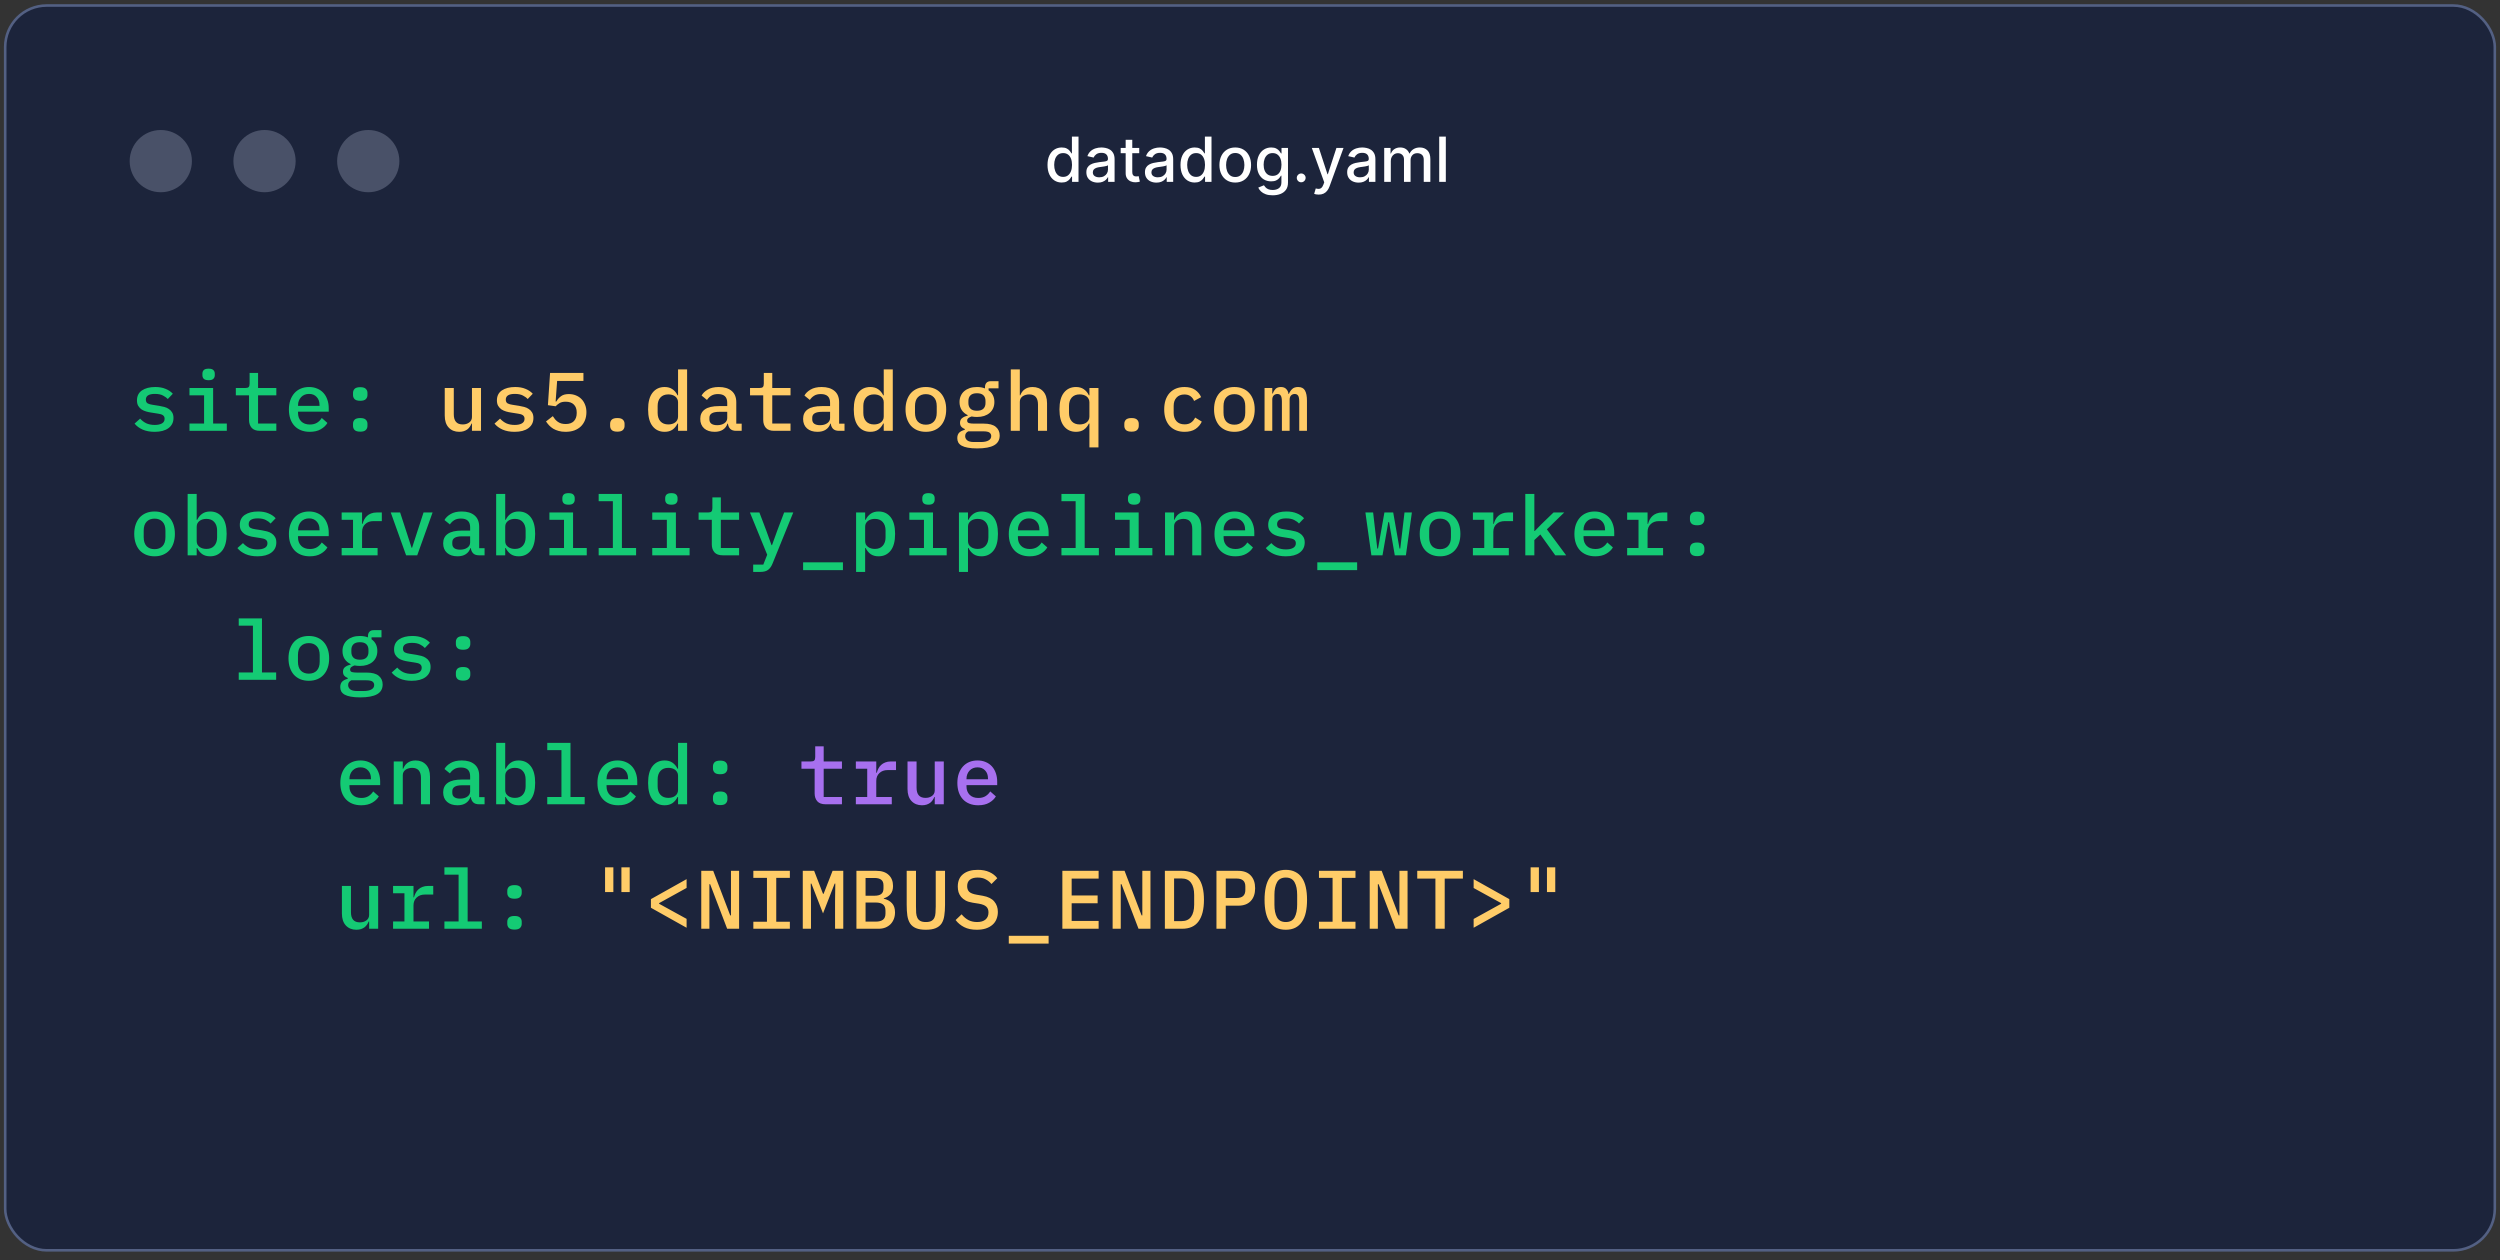 <svg width="482" height="243" viewBox="0 0 482 243" fill="none" xmlns="http://www.w3.org/2000/svg">
<rect x="0" y="0" width="482" height="243" fill="#333333" stroke="none"/>
<rect x="1" y="1.064" width="480" height="240" rx="8" fill="#1C243B" stroke="#536083" stroke-width="0.5"/>
<path d="M204.695 35.192C204.167 35.192 203.695 35.057 203.281 34.787C202.869 34.514 202.545 34.127 202.309 33.624C202.076 33.118 201.96 32.511 201.96 31.804C201.96 31.097 202.078 30.491 202.313 29.989C202.552 29.486 202.879 29.101 203.294 28.834C203.708 28.567 204.178 28.433 204.704 28.433C205.11 28.433 205.437 28.502 205.684 28.638C205.934 28.771 206.127 28.928 206.264 29.107C206.403 29.286 206.511 29.443 206.588 29.58H206.664V26.337H207.938V35.064H206.694V34.045H206.588C206.511 34.185 206.4 34.344 206.255 34.523C206.113 34.702 205.917 34.858 205.667 34.992C205.417 35.125 205.093 35.192 204.695 35.192ZM204.977 34.105C205.343 34.105 205.653 34.009 205.906 33.815C206.161 33.619 206.355 33.348 206.485 33.002C206.619 32.655 206.686 32.252 206.686 31.791C206.686 31.337 206.62 30.939 206.49 30.598C206.359 30.257 206.167 29.991 205.914 29.801C205.661 29.611 205.349 29.516 204.977 29.516C204.593 29.516 204.274 29.615 204.018 29.814C203.762 30.013 203.569 30.284 203.438 30.628C203.311 30.972 203.247 31.359 203.247 31.791C203.247 32.229 203.312 32.622 203.443 32.972C203.573 33.321 203.767 33.598 204.022 33.803C204.281 34.004 204.599 34.105 204.977 34.105ZM211.662 35.209C211.247 35.209 210.872 35.132 210.537 34.979C210.202 34.822 209.936 34.597 209.74 34.301C209.547 34.006 209.45 33.644 209.45 33.215C209.45 32.845 209.521 32.541 209.663 32.303C209.805 32.064 209.997 31.875 210.238 31.736C210.48 31.597 210.75 31.491 211.048 31.421C211.346 31.349 211.65 31.296 211.96 31.259C212.352 31.213 212.67 31.176 212.915 31.148C213.159 31.116 213.336 31.067 213.447 30.999C213.558 30.93 213.613 30.82 213.613 30.666V30.636C213.613 30.264 213.508 29.976 213.298 29.771C213.091 29.567 212.781 29.465 212.369 29.465C211.94 29.465 211.602 29.56 211.355 29.75C211.111 29.938 210.942 30.146 210.848 30.377L209.65 30.104C209.792 29.706 210 29.385 210.273 29.141C210.548 28.893 210.865 28.715 211.223 28.604C211.581 28.49 211.957 28.433 212.352 28.433C212.613 28.433 212.89 28.465 213.183 28.527C213.479 28.587 213.754 28.698 214.01 28.859C214.268 29.021 214.48 29.253 214.645 29.554C214.809 29.852 214.892 30.24 214.892 30.717V35.064H213.648V34.169H213.596C213.514 34.334 213.39 34.496 213.226 34.655C213.061 34.814 212.849 34.946 212.591 35.051C212.332 35.156 212.023 35.209 211.662 35.209ZM211.939 34.186C212.291 34.186 212.592 34.117 212.842 33.977C213.095 33.838 213.287 33.656 213.417 33.432C213.551 33.205 213.618 32.962 213.618 32.703V31.859C213.572 31.905 213.484 31.948 213.354 31.987C213.226 32.024 213.079 32.057 212.915 32.085C212.75 32.111 212.589 32.135 212.433 32.158C212.277 32.178 212.146 32.195 212.041 32.209C211.794 32.24 211.568 32.293 211.363 32.367C211.162 32.44 211 32.547 210.878 32.686C210.758 32.822 210.699 33.004 210.699 33.232C210.699 33.547 210.815 33.786 211.048 33.947C211.281 34.107 211.578 34.186 211.939 34.186ZM219.644 28.518V29.541H216.069V28.518H219.644ZM217.028 26.95H218.302V33.142C218.302 33.389 218.339 33.575 218.413 33.7C218.487 33.822 218.582 33.906 218.698 33.952C218.818 33.994 218.947 34.016 219.086 34.016C219.188 34.016 219.278 34.009 219.355 33.994C219.431 33.98 219.491 33.969 219.534 33.96L219.764 35.013C219.69 35.041 219.585 35.07 219.448 35.098C219.312 35.129 219.142 35.146 218.937 35.149C218.602 35.155 218.289 35.095 217.999 34.97C217.71 34.845 217.475 34.652 217.296 34.391C217.117 34.129 217.028 33.801 217.028 33.406V26.95ZM222.959 35.209C222.544 35.209 222.169 35.132 221.834 34.979C221.498 34.822 221.233 34.597 221.037 34.301C220.844 34.006 220.747 33.644 220.747 33.215C220.747 32.845 220.818 32.541 220.96 32.303C221.102 32.064 221.294 31.875 221.535 31.736C221.777 31.597 222.047 31.491 222.345 31.421C222.643 31.349 222.947 31.296 223.257 31.259C223.649 31.213 223.967 31.176 224.211 31.148C224.456 31.116 224.633 31.067 224.744 30.999C224.855 30.93 224.91 30.82 224.91 30.666V30.636C224.91 30.264 224.805 29.976 224.595 29.771C224.388 29.567 224.078 29.465 223.666 29.465C223.237 29.465 222.899 29.56 222.652 29.75C222.407 29.938 222.238 30.146 222.145 30.377L220.947 30.104C221.089 29.706 221.297 29.385 221.569 29.141C221.845 28.893 222.162 28.715 222.52 28.604C222.878 28.49 223.254 28.433 223.649 28.433C223.91 28.433 224.187 28.465 224.48 28.527C224.775 28.587 225.051 28.698 225.307 28.859C225.565 29.021 225.777 29.253 225.942 29.554C226.106 29.852 226.189 30.24 226.189 30.717V35.064H224.944V34.169H224.893C224.811 34.334 224.687 34.496 224.523 34.655C224.358 34.814 224.146 34.946 223.888 35.051C223.629 35.156 223.319 35.209 222.959 35.209ZM223.236 34.186C223.588 34.186 223.889 34.117 224.139 33.977C224.392 33.838 224.584 33.656 224.714 33.432C224.848 33.205 224.915 32.962 224.915 32.703V31.859C224.869 31.905 224.781 31.948 224.65 31.987C224.523 32.024 224.376 32.057 224.211 32.085C224.047 32.111 223.886 32.135 223.73 32.158C223.574 32.178 223.443 32.195 223.338 32.209C223.091 32.24 222.865 32.293 222.66 32.367C222.459 32.44 222.297 32.547 222.175 32.686C222.055 32.822 221.996 33.004 221.996 33.232C221.996 33.547 222.112 33.786 222.345 33.947C222.578 34.107 222.875 34.186 223.236 34.186ZM230.336 35.192C229.808 35.192 229.336 35.057 228.921 34.787C228.509 34.514 228.186 34.127 227.95 33.624C227.717 33.118 227.6 32.511 227.6 31.804C227.6 31.097 227.718 30.491 227.954 29.989C228.193 29.486 228.519 29.101 228.934 28.834C229.349 28.567 229.819 28.433 230.345 28.433C230.751 28.433 231.078 28.502 231.325 28.638C231.575 28.771 231.768 28.928 231.904 29.107C232.044 29.286 232.151 29.443 232.228 29.58H232.305V26.337H233.579V35.064H232.335V34.045H232.228C232.151 34.185 232.041 34.344 231.896 34.523C231.754 34.702 231.558 34.858 231.308 34.992C231.058 35.125 230.734 35.192 230.336 35.192ZM230.617 34.105C230.984 34.105 231.294 34.009 231.546 33.815C231.802 33.619 231.995 33.348 232.126 33.002C232.259 32.655 232.326 32.252 232.326 31.791C232.326 31.337 232.261 30.939 232.13 30.598C231.999 30.257 231.808 29.991 231.555 29.801C231.302 29.611 230.99 29.516 230.617 29.516C230.234 29.516 229.914 29.615 229.659 29.814C229.403 30.013 229.21 30.284 229.079 30.628C228.951 30.972 228.887 31.359 228.887 31.791C228.887 32.229 228.953 32.622 229.083 32.972C229.214 33.321 229.407 33.598 229.663 33.803C229.921 34.004 230.24 34.105 230.617 34.105ZM238.155 35.196C237.541 35.196 237.006 35.055 236.548 34.774C236.091 34.493 235.736 34.099 235.483 33.594C235.23 33.088 235.104 32.497 235.104 31.821C235.104 31.142 235.23 30.548 235.483 30.04C235.736 29.531 236.091 29.136 236.548 28.855C237.006 28.574 237.541 28.433 238.155 28.433C238.768 28.433 239.304 28.574 239.761 28.855C240.219 29.136 240.574 29.531 240.827 30.04C241.079 30.548 241.206 31.142 241.206 31.821C241.206 32.497 241.079 33.088 240.827 33.594C240.574 34.099 240.219 34.493 239.761 34.774C239.304 35.055 238.768 35.196 238.155 35.196ZM238.159 34.127C238.557 34.127 238.886 34.021 239.148 33.811C239.409 33.601 239.602 33.321 239.727 32.972C239.855 32.622 239.919 32.237 239.919 31.817C239.919 31.399 239.855 31.016 239.727 30.666C239.602 30.314 239.409 30.031 239.148 29.818C238.886 29.605 238.557 29.499 238.159 29.499C237.758 29.499 237.426 29.605 237.162 29.818C236.9 30.031 236.706 30.314 236.578 30.666C236.453 31.016 236.39 31.399 236.39 31.817C236.39 32.237 236.453 32.622 236.578 32.972C236.706 33.321 236.9 33.601 237.162 33.811C237.426 34.021 237.758 34.127 238.159 34.127ZM245.372 37.655C244.852 37.655 244.405 37.587 244.03 37.45C243.658 37.314 243.354 37.134 243.118 36.909C242.882 36.685 242.706 36.439 242.59 36.172L243.685 35.72C243.762 35.845 243.864 35.977 243.992 36.117C244.122 36.259 244.298 36.379 244.52 36.479C244.744 36.578 245.033 36.628 245.385 36.628C245.868 36.628 246.267 36.51 246.583 36.274C246.898 36.041 247.056 35.669 247.056 35.158V33.871H246.975C246.898 34.01 246.787 34.165 246.642 34.335C246.5 34.506 246.304 34.654 246.054 34.779C245.804 34.904 245.479 34.966 245.078 34.966C244.561 34.966 244.095 34.845 243.681 34.604C243.269 34.359 242.942 34 242.7 33.526C242.462 33.048 242.343 32.462 242.343 31.766C242.343 31.07 242.46 30.473 242.696 29.976C242.935 29.479 243.262 29.098 243.676 28.834C244.091 28.567 244.561 28.433 245.087 28.433C245.493 28.433 245.821 28.502 246.071 28.638C246.321 28.771 246.516 28.928 246.655 29.107C246.797 29.286 246.906 29.443 246.983 29.58H247.077V28.518H248.325V35.209C248.325 35.771 248.195 36.233 247.933 36.594C247.672 36.955 247.318 37.222 246.872 37.395C246.429 37.568 245.929 37.655 245.372 37.655ZM245.36 33.909C245.726 33.909 246.036 33.824 246.289 33.654C246.544 33.48 246.737 33.233 246.868 32.912C247.002 32.588 247.068 32.2 247.068 31.749C247.068 31.308 247.003 30.921 246.872 30.585C246.742 30.25 246.55 29.989 246.297 29.801C246.044 29.611 245.732 29.516 245.36 29.516C244.976 29.516 244.656 29.615 244.401 29.814C244.145 30.01 243.952 30.277 243.821 30.615C243.693 30.953 243.629 31.331 243.629 31.749C243.629 32.178 243.695 32.554 243.825 32.878C243.956 33.202 244.149 33.455 244.405 33.636C244.664 33.818 244.982 33.909 245.36 33.909ZM250.874 35.145C250.641 35.145 250.441 35.062 250.273 34.898C250.105 34.73 250.021 34.529 250.021 34.293C250.021 34.06 250.105 33.861 250.273 33.696C250.441 33.529 250.641 33.445 250.874 33.445C251.107 33.445 251.307 33.529 251.475 33.696C251.642 33.861 251.726 34.06 251.726 34.293C251.726 34.449 251.686 34.592 251.607 34.723C251.53 34.851 251.428 34.953 251.3 35.03C251.172 35.107 251.03 35.145 250.874 35.145ZM254.238 37.519C254.048 37.519 253.874 37.503 253.718 37.472C253.562 37.443 253.445 37.412 253.369 37.378L253.676 36.334C253.909 36.396 254.116 36.423 254.298 36.415C254.48 36.406 254.64 36.338 254.779 36.21C254.921 36.082 255.046 35.874 255.154 35.584L255.312 35.149L252.917 28.518H254.281L255.938 33.598H256.007L257.664 28.518H259.032L256.335 35.938C256.21 36.279 256.051 36.567 255.857 36.803C255.664 37.041 255.434 37.22 255.167 37.34C254.9 37.459 254.59 37.519 254.238 37.519ZM261.947 35.209C261.532 35.209 261.157 35.132 260.822 34.979C260.487 34.822 260.221 34.597 260.025 34.301C259.832 34.006 259.735 33.644 259.735 33.215C259.735 32.845 259.806 32.541 259.948 32.303C260.09 32.064 260.282 31.875 260.524 31.736C260.765 31.597 261.035 31.491 261.333 31.421C261.632 31.349 261.936 31.296 262.245 31.259C262.637 31.213 262.955 31.176 263.2 31.148C263.444 31.116 263.622 31.067 263.732 30.999C263.843 30.93 263.899 30.82 263.899 30.666V30.636C263.899 30.264 263.794 29.976 263.583 29.771C263.376 29.567 263.066 29.465 262.654 29.465C262.225 29.465 261.887 29.56 261.64 29.75C261.396 29.938 261.227 30.146 261.133 30.377L259.936 30.104C260.078 29.706 260.285 29.385 260.558 29.141C260.833 28.893 261.15 28.715 261.508 28.604C261.866 28.49 262.242 28.433 262.637 28.433C262.899 28.433 263.176 28.465 263.468 28.527C263.764 28.587 264.039 28.698 264.295 28.859C264.553 29.021 264.765 29.253 264.93 29.554C265.095 29.852 265.177 30.24 265.177 30.717V35.064H263.933V34.169H263.882C263.799 34.334 263.676 34.496 263.511 34.655C263.346 34.814 263.134 34.946 262.876 35.051C262.617 35.156 262.308 35.209 261.947 35.209ZM262.224 34.186C262.576 34.186 262.877 34.117 263.127 33.977C263.38 33.838 263.572 33.656 263.703 33.432C263.836 33.205 263.903 32.962 263.903 32.703V31.859C263.857 31.905 263.769 31.948 263.639 31.987C263.511 32.024 263.365 32.057 263.2 32.085C263.035 32.111 262.874 32.135 262.718 32.158C262.562 32.178 262.431 32.195 262.326 32.209C262.079 32.24 261.853 32.293 261.649 32.367C261.447 32.44 261.285 32.547 261.163 32.686C261.044 32.822 260.984 33.004 260.984 33.232C260.984 33.547 261.1 33.786 261.333 33.947C261.566 34.107 261.863 34.186 262.224 34.186ZM266.874 35.064V28.518H268.097V29.584H268.178C268.314 29.223 268.537 28.942 268.847 28.74C269.157 28.536 269.528 28.433 269.959 28.433C270.397 28.433 270.763 28.536 271.059 28.74C271.357 28.945 271.577 29.226 271.719 29.584H271.787C271.944 29.234 272.192 28.956 272.533 28.749C272.874 28.538 273.28 28.433 273.752 28.433C274.346 28.433 274.83 28.619 275.205 28.991C275.583 29.364 275.772 29.925 275.772 30.675V35.064H274.498V30.794C274.498 30.351 274.377 30.03 274.135 29.831C273.894 29.632 273.606 29.533 273.27 29.533C272.856 29.533 272.533 29.661 272.303 29.916C272.073 30.169 271.958 30.494 271.958 30.892V35.064H270.688V30.713C270.688 30.358 270.577 30.073 270.356 29.857C270.134 29.641 269.846 29.533 269.491 29.533C269.249 29.533 269.026 29.597 268.822 29.724C268.62 29.849 268.456 30.024 268.331 30.249C268.209 30.473 268.148 30.733 268.148 31.029V35.064H266.874ZM278.754 26.337V35.064H277.48V26.337H278.754Z" fill="white"/>
<path d="M29.816 83.256C28.92 83.256 28.147 83.112 27.496 82.824C26.856 82.536 26.339 82.152 25.944 81.672L27.016 80.712C27.379 81.107 27.784 81.411 28.232 81.624C28.691 81.827 29.229 81.928 29.848 81.928C30.413 81.928 30.867 81.832 31.208 81.64C31.56 81.448 31.736 81.149 31.736 80.744C31.736 80.573 31.704 80.429 31.64 80.312C31.576 80.195 31.485 80.099 31.368 80.024C31.251 79.949 31.112 79.891 30.952 79.848C30.803 79.805 30.643 79.773 30.472 79.752L29.16 79.544C28.84 79.501 28.515 79.432 28.184 79.336C27.853 79.24 27.555 79.107 27.288 78.936C27.032 78.755 26.819 78.525 26.648 78.248C26.488 77.971 26.408 77.619 26.408 77.192C26.408 76.349 26.728 75.709 27.368 75.272C28.019 74.835 28.872 74.616 29.928 74.616C30.696 74.616 31.357 74.733 31.912 74.968C32.477 75.192 32.947 75.507 33.32 75.912L32.344 76.936C32.131 76.691 31.827 76.467 31.432 76.264C31.037 76.051 30.515 75.944 29.864 75.944C28.701 75.944 28.12 76.312 28.12 77.048C28.12 77.4 28.243 77.645 28.488 77.784C28.744 77.912 29.043 77.997 29.384 78.04L30.696 78.248C31.027 78.301 31.352 78.371 31.672 78.456C32.003 78.541 32.296 78.675 32.552 78.856C32.819 79.027 33.032 79.251 33.192 79.528C33.363 79.805 33.448 80.157 33.448 80.584C33.448 81.416 33.123 82.072 32.472 82.552C31.832 83.021 30.947 83.256 29.816 83.256ZM40.226 73.304C39.778 73.304 39.463 73.213 39.282 73.032C39.111 72.851 39.026 72.627 39.026 72.36V72.024C39.026 71.757 39.111 71.533 39.282 71.352C39.463 71.171 39.772 71.08 40.21 71.08C40.658 71.08 40.967 71.171 41.138 71.352C41.319 71.533 41.41 71.757 41.41 72.024V72.36C41.41 72.627 41.319 72.851 41.138 73.032C40.967 73.213 40.663 73.304 40.226 73.304ZM36.53 81.656H39.346V76.216H36.53V74.808H41.09V81.656H43.73V83.064H36.53V81.656ZM50.123 83.064C49.398 83.064 48.865 82.872 48.523 82.488C48.182 82.093 48.011 81.587 48.011 80.968V76.216H45.468V74.808H47.276C47.585 74.808 47.803 74.749 47.931 74.632C48.059 74.504 48.123 74.28 48.123 73.96V71.896H49.755V74.808H53.276V76.216H49.755V81.656H53.276V83.064H50.123ZM59.717 83.256C59.088 83.256 58.523 83.155 58.021 82.952C57.52 82.749 57.099 82.461 56.757 82.088C56.416 81.715 56.155 81.267 55.973 80.744C55.792 80.211 55.701 79.613 55.701 78.952C55.701 78.291 55.792 77.693 55.973 77.16C56.165 76.627 56.427 76.173 56.757 75.8C57.099 75.416 57.509 75.123 57.989 74.92C58.469 74.717 59.003 74.616 59.589 74.616C60.165 74.616 60.688 74.717 61.157 74.92C61.627 75.112 62.027 75.389 62.357 75.752C62.688 76.115 62.939 76.547 63.109 77.048C63.291 77.549 63.381 78.104 63.381 78.712V79.368H57.461V79.64C57.461 80.291 57.664 80.824 58.069 81.24C58.475 81.645 59.035 81.848 59.749 81.848C60.283 81.848 60.736 81.736 61.109 81.512C61.493 81.277 61.803 80.968 62.037 80.584L63.125 81.544C62.848 82.024 62.421 82.429 61.845 82.76C61.28 83.091 60.571 83.256 59.717 83.256ZM59.589 75.944C59.28 75.944 58.992 75.997 58.725 76.104C58.469 76.211 58.245 76.365 58.053 76.568C57.872 76.76 57.728 76.989 57.621 77.256C57.515 77.523 57.461 77.816 57.461 78.136V78.248H61.605V78.088C61.605 77.437 61.419 76.92 61.045 76.536C60.683 76.141 60.197 75.944 59.589 75.944ZM69.455 83.224C68.943 83.224 68.58 83.117 68.367 82.904C68.164 82.691 68.063 82.429 68.063 82.12V81.704C68.063 81.395 68.164 81.133 68.367 80.92C68.58 80.707 68.943 80.6 69.455 80.6C69.967 80.6 70.324 80.707 70.527 80.92C70.74 81.133 70.847 81.395 70.847 81.704V82.12C70.847 82.429 70.74 82.691 70.527 82.904C70.324 83.117 69.967 83.224 69.455 83.224ZM69.455 77.272C68.943 77.272 68.58 77.165 68.367 76.952C68.164 76.739 68.063 76.477 68.063 76.168V75.752C68.063 75.443 68.164 75.181 68.367 74.968C68.58 74.755 68.943 74.648 69.455 74.648C69.967 74.648 70.324 74.755 70.527 74.968C70.74 75.181 70.847 75.443 70.847 75.752V76.168C70.847 76.477 70.74 76.739 70.527 76.952C70.324 77.165 69.967 77.272 69.455 77.272ZM29.8 107.256C29.192 107.256 28.643 107.155 28.152 106.952C27.672 106.749 27.261 106.461 26.92 106.088C26.589 105.715 26.333 105.261 26.152 104.728C25.971 104.195 25.88 103.597 25.88 102.936C25.88 102.275 25.971 101.677 26.152 101.144C26.333 100.611 26.589 100.157 26.92 99.784C27.261 99.411 27.672 99.123 28.152 98.92C28.643 98.717 29.192 98.616 29.8 98.616C30.408 98.616 30.952 98.717 31.432 98.92C31.923 99.123 32.333 99.411 32.664 99.784C33.005 100.157 33.267 100.611 33.448 101.144C33.629 101.677 33.72 102.275 33.72 102.936C33.72 103.597 33.629 104.195 33.448 104.728C33.267 105.261 33.005 105.715 32.664 106.088C32.333 106.461 31.923 106.749 31.432 106.952C30.952 107.155 30.408 107.256 29.8 107.256ZM29.8 105.88C30.44 105.88 30.947 105.688 31.32 105.304C31.704 104.909 31.896 104.328 31.896 103.56V102.312C31.896 101.544 31.704 100.968 31.32 100.584C30.947 100.189 30.44 99.992 29.8 99.992C29.16 99.992 28.648 100.189 28.264 100.584C27.891 100.968 27.704 101.544 27.704 102.312V103.56C27.704 104.328 27.891 104.909 28.264 105.304C28.648 105.688 29.16 105.88 29.8 105.88ZM36.178 95.224H37.922V100.216H38.018C38.263 99.715 38.588 99.325 38.994 99.048C39.399 98.76 39.906 98.616 40.514 98.616C41.484 98.616 42.258 98.979 42.834 99.704C43.41 100.429 43.698 101.507 43.698 102.936C43.698 104.365 43.41 105.443 42.834 106.168C42.258 106.893 41.484 107.256 40.514 107.256C39.906 107.256 39.399 107.117 38.994 106.84C38.588 106.552 38.263 106.157 38.018 105.656H37.922V107.064H36.178L36.178 95.224ZM39.794 105.832C40.455 105.832 40.962 105.629 41.314 105.224C41.676 104.819 41.858 104.28 41.858 103.608V102.264C41.858 101.592 41.676 101.053 41.314 100.648C40.962 100.243 40.455 100.04 39.794 100.04C39.538 100.04 39.298 100.072 39.074 100.136C38.85 100.2 38.652 100.296 38.482 100.424C38.311 100.552 38.172 100.712 38.066 100.904C37.97 101.085 37.922 101.304 37.922 101.56V104.312C37.922 104.568 37.97 104.792 38.066 104.984C38.172 105.165 38.311 105.32 38.482 105.448C38.652 105.576 38.85 105.672 39.074 105.736C39.298 105.8 39.538 105.832 39.794 105.832ZM49.644 107.256C48.748 107.256 47.974 107.112 47.324 106.824C46.684 106.536 46.166 106.152 45.772 105.672L46.843 104.712C47.206 105.107 47.611 105.411 48.059 105.624C48.518 105.827 49.057 105.928 49.675 105.928C50.241 105.928 50.694 105.832 51.035 105.64C51.388 105.448 51.563 105.149 51.563 104.744C51.563 104.573 51.532 104.429 51.468 104.312C51.404 104.195 51.313 104.099 51.196 104.024C51.078 103.949 50.94 103.891 50.779 103.848C50.63 103.805 50.47 103.773 50.3 103.752L48.987 103.544C48.667 103.501 48.342 103.432 48.011 103.336C47.681 103.24 47.382 103.107 47.115 102.936C46.859 102.755 46.646 102.525 46.475 102.248C46.316 101.971 46.236 101.619 46.236 101.192C46.236 100.349 46.556 99.709 47.196 99.272C47.846 98.835 48.7 98.616 49.755 98.616C50.523 98.616 51.185 98.733 51.739 98.968C52.305 99.192 52.774 99.507 53.148 99.912L52.172 100.936C51.958 100.691 51.654 100.467 51.26 100.264C50.865 100.051 50.342 99.944 49.691 99.944C48.529 99.944 47.947 100.312 47.947 101.048C47.947 101.4 48.07 101.645 48.316 101.784C48.572 101.912 48.87 101.997 49.212 102.04L50.523 102.248C50.854 102.301 51.179 102.371 51.499 102.456C51.83 102.541 52.123 102.675 52.38 102.856C52.646 103.027 52.859 103.251 53.02 103.528C53.19 103.805 53.276 104.157 53.276 104.584C53.276 105.416 52.95 106.072 52.3 106.552C51.66 107.021 50.774 107.256 49.644 107.256ZM59.717 107.256C59.088 107.256 58.523 107.155 58.021 106.952C57.52 106.749 57.099 106.461 56.757 106.088C56.416 105.715 56.155 105.267 55.973 104.744C55.792 104.211 55.701 103.613 55.701 102.952C55.701 102.291 55.792 101.693 55.973 101.16C56.165 100.627 56.427 100.173 56.757 99.8C57.099 99.416 57.509 99.123 57.989 98.92C58.469 98.717 59.003 98.616 59.589 98.616C60.165 98.616 60.688 98.717 61.157 98.92C61.627 99.112 62.027 99.389 62.357 99.752C62.688 100.115 62.939 100.547 63.109 101.048C63.291 101.549 63.381 102.104 63.381 102.712V103.368H57.461V103.64C57.461 104.291 57.664 104.824 58.069 105.24C58.475 105.645 59.035 105.848 59.749 105.848C60.283 105.848 60.736 105.736 61.109 105.512C61.493 105.277 61.803 104.968 62.037 104.584L63.125 105.544C62.848 106.024 62.421 106.429 61.845 106.76C61.28 107.091 60.571 107.256 59.717 107.256ZM59.589 99.944C59.28 99.944 58.992 99.997 58.725 100.104C58.469 100.211 58.245 100.365 58.053 100.568C57.872 100.76 57.728 100.989 57.621 101.256C57.515 101.523 57.461 101.816 57.461 102.136V102.248H61.605V102.088C61.605 101.437 61.419 100.92 61.045 100.536C60.683 100.141 60.197 99.944 59.589 99.944ZM65.871 105.656H68.063V100.216H65.871V98.808H69.807V101H69.903C69.978 100.712 70.084 100.435 70.223 100.168C70.362 99.901 70.538 99.672 70.751 99.48C70.964 99.277 71.226 99.117 71.535 99C71.844 98.872 72.207 98.808 72.623 98.808H73.615V100.472H71.983C71.343 100.472 70.82 100.664 70.415 101.048C70.01 101.421 69.807 101.928 69.807 102.568V105.656H72.799V107.064H65.871V105.656ZM78.297 107.064L75.337 98.808H77.145L78.281 102.296L79.353 105.608H79.449L80.521 102.296L81.657 98.808H83.401L80.441 107.064H78.297ZM92.355 107.064C91.853 107.064 91.475 106.936 91.219 106.68C90.973 106.424 90.824 106.088 90.77 105.672H90.691C90.531 106.173 90.237 106.563 89.811 106.84C89.394 107.117 88.861 107.256 88.21 107.256C87.368 107.256 86.696 107.037 86.195 106.6C85.693 106.152 85.442 105.539 85.442 104.76C85.442 103.96 85.736 103.352 86.323 102.936C86.92 102.509 87.832 102.296 89.058 102.296H90.642V101.656C90.642 100.536 90.05 99.976 88.867 99.976C88.333 99.976 87.901 100.083 87.57 100.296C87.24 100.499 86.963 100.771 86.739 101.112L85.698 100.264C85.933 99.816 86.328 99.432 86.882 99.112C87.437 98.781 88.152 98.616 89.026 98.616C90.072 98.616 90.893 98.867 91.49 99.368C92.088 99.869 92.386 100.595 92.386 101.544V105.688H93.427V107.064H92.355ZM88.707 105.976C89.272 105.976 89.736 105.848 90.099 105.592C90.461 105.336 90.642 105.005 90.642 104.6V103.4H89.091C87.832 103.4 87.203 103.779 87.203 104.536V104.856C87.203 105.229 87.336 105.512 87.603 105.704C87.869 105.885 88.237 105.976 88.707 105.976ZM95.66 95.224H97.404V100.216H97.5C97.746 99.715 98.071 99.325 98.476 99.048C98.882 98.76 99.388 98.616 99.996 98.616C100.967 98.616 101.74 98.979 102.316 99.704C102.892 100.429 103.18 101.507 103.18 102.936C103.18 104.365 102.892 105.443 102.316 106.168C101.74 106.893 100.967 107.256 99.996 107.256C99.388 107.256 98.882 107.117 98.476 106.84C98.071 106.552 97.746 106.157 97.5 105.656H97.404V107.064H95.66V95.224ZM99.276 105.832C99.938 105.832 100.444 105.629 100.796 105.224C101.159 104.819 101.34 104.28 101.34 103.608V102.264C101.34 101.592 101.159 101.053 100.796 100.648C100.444 100.243 99.938 100.04 99.276 100.04C99.02 100.04 98.78 100.072 98.556 100.136C98.332 100.2 98.135 100.296 97.964 100.424C97.794 100.552 97.655 100.712 97.548 100.904C97.452 101.085 97.404 101.304 97.404 101.56V104.312C97.404 104.568 97.452 104.792 97.548 104.984C97.655 105.165 97.794 105.32 97.964 105.448C98.135 105.576 98.332 105.672 98.556 105.736C98.78 105.8 99.02 105.832 99.276 105.832ZM109.622 97.304C109.174 97.304 108.859 97.213 108.678 97.032C108.507 96.851 108.422 96.627 108.422 96.36V96.024C108.422 95.757 108.507 95.533 108.678 95.352C108.859 95.171 109.169 95.08 109.606 95.08C110.054 95.08 110.363 95.171 110.534 95.352C110.715 95.533 110.806 95.757 110.806 96.024V96.36C110.806 96.627 110.715 96.851 110.534 97.032C110.363 97.213 110.059 97.304 109.622 97.304ZM105.926 105.656H108.742V100.216H105.926V98.808H110.486V105.656H113.126V107.064H105.926V105.656ZM115.424 105.656H118.16V96.632H115.424V95.224H119.904V105.656H122.64V107.064H115.424V105.656ZM129.449 97.304C129.001 97.304 128.687 97.213 128.505 97.032C128.335 96.851 128.249 96.627 128.249 96.36V96.024C128.249 95.757 128.335 95.533 128.505 95.352C128.687 95.171 128.996 95.08 129.433 95.08C129.881 95.08 130.191 95.171 130.361 95.352C130.543 95.533 130.633 95.757 130.633 96.024V96.36C130.633 96.627 130.543 96.851 130.361 97.032C130.191 97.213 129.887 97.304 129.449 97.304ZM125.753 105.656H128.569V100.216H125.753V98.808H130.313V105.656H132.953V107.064H125.753V105.656ZM139.347 107.064C138.622 107.064 138.089 106.872 137.747 106.488C137.406 106.093 137.235 105.587 137.235 104.968V100.216H134.691V98.808H136.499C136.809 98.808 137.027 98.749 137.155 98.632C137.283 98.504 137.347 98.28 137.347 97.96V95.896H138.979V98.808H142.499V100.216H138.979V105.656H142.499V107.064H139.347ZM151.181 98.808H152.941L148.941 108.664C148.728 109.197 148.445 109.597 148.093 109.864C147.752 110.131 147.256 110.264 146.605 110.264H145.213V108.856H147.165L147.917 106.952L144.589 98.808H146.413L147.725 102.264L148.749 105.096H148.845L149.869 102.264L151.181 98.808ZM154.839 109.928V108.424H162.519V109.928H154.839ZM165.056 98.808H166.8V100.216H166.896C167.142 99.715 167.467 99.325 167.872 99.048C168.278 98.76 168.784 98.616 169.392 98.616C170.363 98.616 171.136 98.979 171.712 99.704C172.288 100.429 172.576 101.507 172.576 102.936C172.576 104.365 172.288 105.443 171.712 106.168C171.136 106.893 170.363 107.256 169.392 107.256C168.784 107.256 168.278 107.117 167.872 106.84C167.467 106.552 167.142 106.157 166.896 105.656H166.8V110.264H165.056V98.808ZM168.672 105.832C169.334 105.832 169.84 105.629 170.192 105.224C170.555 104.819 170.736 104.28 170.736 103.608V102.264C170.736 101.592 170.555 101.053 170.192 100.648C169.84 100.243 169.334 100.04 168.672 100.04C168.416 100.04 168.176 100.072 167.952 100.136C167.728 100.2 167.531 100.296 167.36 100.424C167.19 100.552 167.051 100.712 166.944 100.904C166.848 101.085 166.8 101.304 166.8 101.56V104.312C166.8 104.568 166.848 104.792 166.944 104.984C167.051 105.165 167.19 105.32 167.36 105.448C167.531 105.576 167.728 105.672 167.952 105.736C168.176 105.8 168.416 105.832 168.672 105.832ZM179.018 97.304C178.57 97.304 178.256 97.213 178.074 97.032C177.904 96.851 177.818 96.627 177.818 96.36V96.024C177.818 95.757 177.904 95.533 178.074 95.352C178.256 95.171 178.565 95.08 179.002 95.08C179.45 95.08 179.76 95.171 179.93 95.352C180.112 95.533 180.202 95.757 180.202 96.024V96.36C180.202 96.627 180.112 96.851 179.93 97.032C179.76 97.213 179.456 97.304 179.018 97.304ZM175.322 105.656H178.138V100.216H175.322V98.808H179.882V105.656H182.522V107.064H175.322V105.656ZM184.884 98.808H186.628V100.216H186.724C186.969 99.715 187.295 99.325 187.7 99.048C188.105 98.76 188.612 98.616 189.22 98.616C190.191 98.616 190.964 98.979 191.54 99.704C192.116 100.429 192.404 101.507 192.404 102.936C192.404 104.365 192.116 105.443 191.54 106.168C190.964 106.893 190.191 107.256 189.22 107.256C188.612 107.256 188.105 107.117 187.7 106.84C187.295 106.552 186.969 106.157 186.724 105.656H186.628V110.264H184.884V98.808ZM188.5 105.832C189.161 105.832 189.668 105.629 190.02 105.224C190.383 104.819 190.564 104.28 190.564 103.608V102.264C190.564 101.592 190.383 101.053 190.02 100.648C189.668 100.243 189.161 100.04 188.5 100.04C188.244 100.04 188.004 100.072 187.78 100.136C187.556 100.2 187.359 100.296 187.188 100.424C187.017 100.552 186.879 100.712 186.772 100.904C186.676 101.085 186.628 101.304 186.628 101.56V104.312C186.628 104.568 186.676 104.792 186.772 104.984C186.879 105.165 187.017 105.32 187.188 105.448C187.359 105.576 187.556 105.672 187.78 105.736C188.004 105.8 188.244 105.832 188.5 105.832ZM198.51 107.256C197.88 107.256 197.315 107.155 196.814 106.952C196.312 106.749 195.891 106.461 195.55 106.088C195.208 105.715 194.947 105.267 194.766 104.744C194.584 104.211 194.494 103.613 194.494 102.952C194.494 102.291 194.584 101.693 194.766 101.16C194.958 100.627 195.219 100.173 195.55 99.8C195.891 99.416 196.302 99.123 196.782 98.92C197.262 98.717 197.795 98.616 198.382 98.616C198.958 98.616 199.48 98.717 199.95 98.92C200.419 99.112 200.819 99.389 201.15 99.752C201.48 100.115 201.731 100.547 201.902 101.048C202.083 101.549 202.174 102.104 202.174 102.712V103.368H196.254V103.64C196.254 104.291 196.456 104.824 196.862 105.24C197.267 105.645 197.827 105.848 198.542 105.848C199.075 105.848 199.528 105.736 199.902 105.512C200.286 105.277 200.595 104.968 200.83 104.584L201.918 105.544C201.64 106.024 201.214 106.429 200.638 106.76C200.072 107.091 199.363 107.256 198.51 107.256ZM198.382 99.944C198.072 99.944 197.784 99.997 197.518 100.104C197.262 100.211 197.038 100.365 196.846 100.568C196.664 100.76 196.52 100.989 196.414 101.256C196.307 101.523 196.254 101.816 196.254 102.136V102.248H200.398V102.088C200.398 101.437 200.211 100.92 199.838 100.536C199.475 100.141 198.99 99.944 198.382 99.944ZM204.647 105.656H207.383V96.632H204.647V95.224H209.127V105.656H211.863V107.064H204.647V105.656ZM218.673 97.304C218.225 97.304 217.911 97.213 217.729 97.032C217.559 96.851 217.473 96.627 217.473 96.36V96.024C217.473 95.757 217.559 95.533 217.729 95.352C217.911 95.171 218.22 95.08 218.657 95.08C219.105 95.08 219.415 95.171 219.585 95.352C219.767 95.533 219.857 95.757 219.857 96.024V96.36C219.857 96.627 219.767 96.851 219.585 97.032C219.415 97.213 219.111 97.304 218.673 97.304ZM214.977 105.656H217.793V100.216H214.977V98.808H219.537V105.656H222.177V107.064H214.977V105.656ZM224.619 107.064V98.808H226.363V100.216H226.443C226.528 100.003 226.635 99.8 226.763 99.608C226.902 99.405 227.067 99.235 227.259 99.096C227.451 98.947 227.675 98.829 227.931 98.744C228.187 98.659 228.486 98.616 228.827 98.616C229.659 98.616 230.331 98.888 230.843 99.432C231.355 99.976 231.611 100.749 231.611 101.752V107.064H229.867V102.008C229.867 100.696 229.296 100.04 228.155 100.04C227.931 100.04 227.712 100.072 227.499 100.136C227.286 100.189 227.094 100.275 226.923 100.392C226.752 100.509 226.614 100.659 226.507 100.84C226.411 101.021 226.363 101.229 226.363 101.464V107.064H224.619ZM238.165 107.256C237.535 107.256 236.97 107.155 236.469 106.952C235.967 106.749 235.546 106.461 235.205 106.088C234.863 105.715 234.602 105.267 234.421 104.744C234.239 104.211 234.149 103.613 234.149 102.952C234.149 102.291 234.239 101.693 234.421 101.16C234.613 100.627 234.874 100.173 235.205 99.8C235.546 99.416 235.957 99.123 236.437 98.92C236.917 98.717 237.45 98.616 238.037 98.616C238.613 98.616 239.135 98.717 239.605 98.92C240.074 99.112 240.474 99.389 240.805 99.752C241.135 100.115 241.386 100.547 241.557 101.048C241.738 101.549 241.829 102.104 241.829 102.712V103.368H235.909V103.64C235.909 104.291 236.111 104.824 236.517 105.24C236.922 105.645 237.482 105.848 238.197 105.848C238.73 105.848 239.183 105.736 239.557 105.512C239.941 105.277 240.25 104.968 240.485 104.584L241.573 105.544C241.295 106.024 240.869 106.429 240.293 106.76C239.727 107.091 239.018 107.256 238.165 107.256ZM238.037 99.944C237.727 99.944 237.439 99.997 237.173 100.104C236.917 100.211 236.693 100.365 236.501 100.568C236.319 100.76 236.175 100.989 236.069 101.256C235.962 101.523 235.909 101.816 235.909 102.136V102.248H240.053V102.088C240.053 101.437 239.866 100.92 239.493 100.536C239.13 100.141 238.645 99.944 238.037 99.944ZM247.918 107.256C247.022 107.256 246.249 107.112 245.598 106.824C244.958 106.536 244.441 106.152 244.046 105.672L245.118 104.712C245.481 105.107 245.886 105.411 246.334 105.624C246.793 105.827 247.332 105.928 247.95 105.928C248.516 105.928 248.969 105.832 249.31 105.64C249.662 105.448 249.838 105.149 249.838 104.744C249.838 104.573 249.806 104.429 249.742 104.312C249.678 104.195 249.588 104.099 249.47 104.024C249.353 103.949 249.214 103.891 249.054 103.848C248.905 103.805 248.745 103.773 248.574 103.752L247.262 103.544C246.942 103.501 246.617 103.432 246.286 103.336C245.956 103.24 245.657 103.107 245.39 102.936C245.134 102.755 244.921 102.525 244.75 102.248C244.59 101.971 244.51 101.619 244.51 101.192C244.51 100.349 244.83 99.709 245.47 99.272C246.121 98.835 246.974 98.616 248.03 98.616C248.798 98.616 249.46 98.733 250.014 98.968C250.58 99.192 251.049 99.507 251.422 99.912L250.446 100.936C250.233 100.691 249.929 100.467 249.534 100.264C249.14 100.051 248.617 99.944 247.966 99.944C246.804 99.944 246.222 100.312 246.222 101.048C246.222 101.4 246.345 101.645 246.59 101.784C246.846 101.912 247.145 101.997 247.486 102.04L248.798 102.248C249.129 102.301 249.454 102.371 249.774 102.456C250.105 102.541 250.398 102.675 250.654 102.856C250.921 103.027 251.134 103.251 251.294 103.528C251.465 103.805 251.55 104.157 251.55 104.584C251.55 105.416 251.225 106.072 250.574 106.552C249.934 107.021 249.049 107.256 247.918 107.256ZM253.976 109.928V108.424H261.656V109.928H253.976ZM263.25 98.808H264.738L265.538 105.752H265.682L266.914 98.808H268.61L269.826 105.752H269.97L270.786 98.808H272.21L271.058 107.064H268.914L267.81 100.664H267.666L266.546 107.064H264.402L263.25 98.808ZM277.644 107.256C277.036 107.256 276.486 107.155 275.996 106.952C275.516 106.749 275.105 106.461 274.764 106.088C274.433 105.715 274.177 105.261 273.996 104.728C273.814 104.195 273.724 103.597 273.724 102.936C273.724 102.275 273.814 101.677 273.996 101.144C274.177 100.611 274.433 100.157 274.764 99.784C275.105 99.411 275.516 99.123 275.996 98.92C276.486 98.717 277.036 98.616 277.644 98.616C278.252 98.616 278.796 98.717 279.276 98.92C279.766 99.123 280.177 99.411 280.508 99.784C280.849 100.157 281.11 100.611 281.292 101.144C281.473 101.677 281.564 102.275 281.564 102.936C281.564 103.597 281.473 104.195 281.292 104.728C281.11 105.261 280.849 105.715 280.508 106.088C280.177 106.461 279.766 106.749 279.276 106.952C278.796 107.155 278.252 107.256 277.644 107.256ZM277.644 105.88C278.284 105.88 278.79 105.688 279.164 105.304C279.548 104.909 279.74 104.328 279.74 103.56V102.312C279.74 101.544 279.548 100.968 279.164 100.584C278.79 100.189 278.284 99.992 277.644 99.992C277.004 99.992 276.492 100.189 276.108 100.584C275.734 100.968 275.548 101.544 275.548 102.312V103.56C275.548 104.328 275.734 104.909 276.108 105.304C276.492 105.688 277.004 105.88 277.644 105.88ZM283.974 105.656H286.166V100.216H283.974V98.808H287.91V101H288.006C288.08 100.712 288.187 100.435 288.326 100.168C288.464 99.901 288.64 99.672 288.854 99.48C289.067 99.277 289.328 99.117 289.638 99C289.947 98.872 290.31 98.808 290.726 98.808H291.718V100.472H290.086C289.446 100.472 288.923 100.664 288.518 101.048C288.112 101.421 287.91 101.928 287.91 102.568V105.656H290.902V107.064H283.974V105.656ZM294.079 95.224H295.823V102.376H295.903L297.199 101.048L299.519 98.808H301.583L298.239 102.056L301.951 107.064H299.855L296.975 103.048L295.823 104.12V107.064H294.079V95.224ZM307.561 107.256C306.932 107.256 306.366 107.155 305.865 106.952C305.364 106.749 304.942 106.461 304.601 106.088C304.26 105.715 303.998 105.267 303.817 104.744C303.636 104.211 303.545 103.613 303.545 102.952C303.545 102.291 303.636 101.693 303.817 101.16C304.009 100.627 304.27 100.173 304.601 99.8C304.942 99.416 305.353 99.123 305.833 98.92C306.313 98.717 306.846 98.616 307.433 98.616C308.009 98.616 308.532 98.717 309.001 98.92C309.47 99.112 309.87 99.389 310.201 99.752C310.532 100.115 310.782 100.547 310.953 101.048C311.134 101.549 311.225 102.104 311.225 102.712V103.368H305.305V103.64C305.305 104.291 305.508 104.824 305.913 105.24C306.318 105.645 306.878 105.848 307.593 105.848C308.126 105.848 308.58 105.736 308.953 105.512C309.337 105.277 309.646 104.968 309.881 104.584L310.969 105.544C310.692 106.024 310.265 106.429 309.689 106.76C309.124 107.091 308.414 107.256 307.561 107.256ZM307.433 99.944C307.124 99.944 306.836 99.997 306.569 100.104C306.313 100.211 306.089 100.365 305.897 100.568C305.716 100.76 305.572 100.989 305.465 101.256C305.358 101.523 305.305 101.816 305.305 102.136V102.248H309.449V102.088C309.449 101.437 309.262 100.92 308.889 100.536C308.526 100.141 308.041 99.944 307.433 99.944ZM313.715 105.656H315.907V100.216H313.715V98.808H317.651V101H317.747C317.821 100.712 317.928 100.435 318.067 100.168C318.205 99.901 318.381 99.672 318.595 99.48C318.808 99.277 319.069 99.117 319.379 99C319.688 98.872 320.051 98.808 320.467 98.808H321.459V100.472H319.827C319.187 100.472 318.664 100.664 318.259 101.048C317.853 101.421 317.651 101.928 317.651 102.568V105.656H320.643V107.064H313.715V105.656ZM327.213 107.224C326.701 107.224 326.338 107.117 326.125 106.904C325.922 106.691 325.821 106.429 325.821 106.12V105.704C325.821 105.395 325.922 105.133 326.125 104.92C326.338 104.707 326.701 104.6 327.213 104.6C327.725 104.6 328.082 104.707 328.285 104.92C328.498 105.133 328.605 105.395 328.605 105.704V106.12C328.605 106.429 328.498 106.691 328.285 106.904C328.082 107.117 327.725 107.224 327.213 107.224ZM327.213 101.272C326.701 101.272 326.338 101.165 326.125 100.952C325.922 100.739 325.821 100.477 325.821 100.168V99.752C325.821 99.443 325.922 99.181 326.125 98.968C326.338 98.755 326.701 98.648 327.213 98.648C327.725 98.648 328.082 98.755 328.285 98.968C328.498 99.181 328.605 99.443 328.605 99.752V100.168C328.605 100.477 328.498 100.739 328.285 100.952C328.082 101.165 327.725 101.272 327.213 101.272ZM46.028 129.656H48.764V120.632H46.028V119.224H50.508V129.656H53.243V131.064H46.028V129.656ZM59.541 131.256C58.933 131.256 58.384 131.155 57.893 130.952C57.413 130.749 57.003 130.461 56.661 130.088C56.331 129.715 56.075 129.261 55.893 128.728C55.712 128.195 55.621 127.597 55.621 126.936C55.621 126.275 55.712 125.677 55.893 125.144C56.075 124.611 56.331 124.157 56.661 123.784C57.003 123.411 57.413 123.123 57.893 122.92C58.384 122.717 58.933 122.616 59.541 122.616C60.149 122.616 60.693 122.717 61.173 122.92C61.664 123.123 62.075 123.411 62.405 123.784C62.747 124.157 63.008 124.611 63.189 125.144C63.371 125.677 63.461 126.275 63.461 126.936C63.461 127.597 63.371 128.195 63.189 128.728C63.008 129.261 62.747 129.715 62.405 130.088C62.075 130.461 61.664 130.749 61.173 130.952C60.693 131.155 60.149 131.256 59.541 131.256ZM59.541 129.88C60.181 129.88 60.688 129.688 61.061 129.304C61.445 128.909 61.637 128.328 61.637 127.56V126.312C61.637 125.544 61.445 124.968 61.061 124.584C60.688 124.189 60.181 123.992 59.541 123.992C58.901 123.992 58.389 124.189 58.005 124.584C57.632 124.968 57.445 125.544 57.445 126.312V127.56C57.445 128.328 57.632 128.909 58.005 129.304C58.389 129.688 58.901 129.88 59.541 129.88ZM73.775 131.96C73.775 132.813 73.418 133.443 72.703 133.848C71.988 134.253 70.9 134.456 69.439 134.456C68.724 134.456 68.122 134.408 67.631 134.312C67.151 134.227 66.756 134.099 66.447 133.928C66.148 133.757 65.93 133.549 65.791 133.304C65.663 133.059 65.599 132.781 65.599 132.472C65.599 132.024 65.722 131.672 65.967 131.416C66.223 131.171 66.58 130.989 67.039 130.872V130.712C66.762 130.605 66.538 130.456 66.367 130.264C66.207 130.072 66.127 129.821 66.127 129.512C66.127 129.107 66.266 128.803 66.543 128.6C66.82 128.387 67.178 128.227 67.615 128.12V128.04C67.114 127.805 66.724 127.475 66.447 127.048C66.17 126.621 66.031 126.109 66.031 125.512C66.031 125.075 66.111 124.68 66.271 124.328C66.431 123.965 66.655 123.661 66.943 123.416C67.242 123.16 67.594 122.963 67.999 122.824C68.415 122.685 68.879 122.616 69.391 122.616C69.967 122.616 70.484 122.707 70.943 122.888V122.616C70.943 122.296 71.034 122.029 71.215 121.816C71.396 121.603 71.674 121.496 72.047 121.496H73.551V122.872H71.631V123.256C71.994 123.501 72.271 123.816 72.463 124.2C72.655 124.573 72.751 125.011 72.751 125.512C72.751 125.949 72.671 126.349 72.511 126.712C72.351 127.064 72.122 127.368 71.823 127.624C71.535 127.869 71.183 128.061 70.767 128.2C70.362 128.328 69.903 128.392 69.391 128.392C69.028 128.392 68.687 128.36 68.367 128.296C68.175 128.349 67.983 128.44 67.791 128.568C67.599 128.696 67.503 128.872 67.503 129.096C67.503 129.352 67.626 129.512 67.871 129.576C68.116 129.64 68.42 129.672 68.783 129.672H70.639C71.748 129.672 72.548 129.885 73.039 130.312C73.53 130.728 73.775 131.277 73.775 131.96ZM72.143 132.072C72.143 131.795 72.031 131.571 71.807 131.4C71.583 131.24 71.178 131.16 70.591 131.16H67.727C67.322 131.352 67.119 131.661 67.119 132.088C67.119 132.397 67.247 132.664 67.503 132.888C67.77 133.112 68.207 133.224 68.815 133.224H70.111C70.772 133.224 71.274 133.123 71.615 132.92C71.967 132.728 72.143 132.445 72.143 132.072ZM69.391 127.192C69.956 127.192 70.372 127.059 70.639 126.792C70.906 126.525 71.039 126.168 71.039 125.72V125.288C71.039 124.84 70.906 124.483 70.639 124.216C70.372 123.949 69.956 123.816 69.391 123.816C68.826 123.816 68.41 123.949 68.143 124.216C67.876 124.483 67.743 124.84 67.743 125.288V125.72C67.743 126.168 67.876 126.525 68.143 126.792C68.41 127.059 68.826 127.192 69.391 127.192ZM79.385 131.256C78.489 131.256 77.715 131.112 77.065 130.824C76.425 130.536 75.907 130.152 75.513 129.672L76.585 128.712C76.947 129.107 77.353 129.411 77.801 129.624C78.259 129.827 78.798 129.928 79.417 129.928C79.982 129.928 80.435 129.832 80.777 129.64C81.129 129.448 81.305 129.149 81.305 128.744C81.305 128.573 81.273 128.429 81.209 128.312C81.145 128.195 81.054 128.099 80.937 128.024C80.819 127.949 80.681 127.891 80.521 127.848C80.371 127.805 80.211 127.773 80.041 127.752L78.729 127.544C78.409 127.501 78.083 127.432 77.753 127.336C77.422 127.24 77.123 127.107 76.857 126.936C76.601 126.755 76.387 126.525 76.217 126.248C76.057 125.971 75.977 125.619 75.977 125.192C75.977 124.349 76.297 123.709 76.937 123.272C77.587 122.835 78.441 122.616 79.497 122.616C80.265 122.616 80.926 122.733 81.481 122.968C82.046 123.192 82.515 123.507 82.889 123.912L81.913 124.936C81.699 124.691 81.395 124.467 81.001 124.264C80.606 124.051 80.083 123.944 79.433 123.944C78.27 123.944 77.689 124.312 77.689 125.048C77.689 125.4 77.811 125.645 78.057 125.784C78.313 125.912 78.611 125.997 78.953 126.04L80.265 126.248C80.595 126.301 80.921 126.371 81.241 126.456C81.571 126.541 81.865 126.675 82.121 126.856C82.387 127.027 82.601 127.251 82.761 127.528C82.931 127.805 83.017 128.157 83.017 128.584C83.017 129.416 82.691 130.072 82.041 130.552C81.401 131.021 80.515 131.256 79.385 131.256ZM89.282 131.224C88.77 131.224 88.408 131.117 88.195 130.904C87.992 130.691 87.891 130.429 87.891 130.12V129.704C87.891 129.395 87.992 129.133 88.195 128.92C88.408 128.707 88.77 128.6 89.282 128.6C89.794 128.6 90.152 128.707 90.355 128.92C90.568 129.133 90.674 129.395 90.674 129.704V130.12C90.674 130.429 90.568 130.691 90.355 130.904C90.152 131.117 89.794 131.224 89.282 131.224ZM89.282 125.272C88.77 125.272 88.408 125.165 88.195 124.952C87.992 124.739 87.891 124.477 87.891 124.168V123.752C87.891 123.443 87.992 123.181 88.195 122.968C88.408 122.755 88.77 122.648 89.282 122.648C89.794 122.648 90.152 122.755 90.355 122.968C90.568 123.181 90.674 123.443 90.674 123.752V124.168C90.674 124.477 90.568 124.739 90.355 124.952C90.152 125.165 89.794 125.272 89.282 125.272ZM69.631 155.256C69.002 155.256 68.436 155.155 67.935 154.952C67.434 154.749 67.012 154.461 66.671 154.088C66.33 153.715 66.068 153.267 65.887 152.744C65.706 152.211 65.615 151.613 65.615 150.952C65.615 150.291 65.706 149.693 65.887 149.16C66.079 148.627 66.34 148.173 66.671 147.8C67.012 147.416 67.423 147.123 67.903 146.92C68.383 146.717 68.916 146.616 69.503 146.616C70.079 146.616 70.602 146.717 71.071 146.92C71.54 147.112 71.94 147.389 72.271 147.752C72.602 148.115 72.852 148.547 73.023 149.048C73.204 149.549 73.295 150.104 73.295 150.712V151.368H67.375V151.64C67.375 152.291 67.578 152.824 67.983 153.24C68.388 153.645 68.948 153.848 69.663 153.848C70.196 153.848 70.65 153.736 71.023 153.512C71.407 153.277 71.716 152.968 71.951 152.584L73.039 153.544C72.762 154.024 72.335 154.429 71.759 154.76C71.194 155.091 70.484 155.256 69.631 155.256ZM69.503 147.944C69.194 147.944 68.906 147.997 68.639 148.104C68.383 148.211 68.159 148.365 67.967 148.568C67.786 148.76 67.642 148.989 67.535 149.256C67.428 149.523 67.375 149.816 67.375 150.136V150.248H71.519V150.088C71.519 149.437 71.332 148.92 70.959 148.536C70.596 148.141 70.111 147.944 69.503 147.944ZM75.913 155.064L75.913 146.808H77.657V148.216H77.737C77.822 148.003 77.929 147.8 78.057 147.608C78.195 147.405 78.361 147.235 78.553 147.096C78.745 146.947 78.969 146.829 79.225 146.744C79.481 146.659 79.779 146.616 80.121 146.616C80.953 146.616 81.625 146.888 82.137 147.432C82.649 147.976 82.905 148.749 82.905 149.752L82.905 155.064H81.161L81.161 150.008C81.161 148.696 80.59 148.04 79.449 148.04C79.225 148.04 79.006 148.072 78.793 148.136C78.579 148.189 78.387 148.275 78.217 148.392C78.046 148.509 77.907 148.659 77.801 148.84C77.705 149.021 77.657 149.229 77.657 149.464L77.657 155.064H75.913ZM92.355 155.064C91.853 155.064 91.475 154.936 91.219 154.68C90.973 154.424 90.824 154.088 90.77 153.672H90.691C90.531 154.173 90.237 154.563 89.811 154.84C89.394 155.117 88.861 155.256 88.21 155.256C87.368 155.256 86.696 155.037 86.195 154.6C85.693 154.152 85.442 153.539 85.442 152.76C85.442 151.96 85.736 151.352 86.323 150.936C86.92 150.509 87.832 150.296 89.058 150.296H90.642V149.656C90.642 148.536 90.05 147.976 88.867 147.976C88.333 147.976 87.901 148.083 87.57 148.296C87.24 148.499 86.963 148.771 86.739 149.112L85.698 148.264C85.933 147.816 86.328 147.432 86.882 147.112C87.437 146.781 88.152 146.616 89.026 146.616C90.072 146.616 90.893 146.867 91.49 147.368C92.088 147.869 92.386 148.595 92.386 149.544V153.688H93.427V155.064H92.355ZM88.707 153.976C89.272 153.976 89.736 153.848 90.099 153.592C90.461 153.336 90.642 153.005 90.642 152.6V151.4H89.091C87.832 151.4 87.203 151.779 87.203 152.536L87.203 152.856C87.203 153.229 87.336 153.512 87.603 153.704C87.869 153.885 88.237 153.976 88.707 153.976ZM95.66 143.224H97.404V148.216H97.5C97.746 147.715 98.071 147.325 98.476 147.048C98.882 146.76 99.388 146.616 99.996 146.616C100.967 146.616 101.74 146.979 102.316 147.704C102.892 148.429 103.18 149.507 103.18 150.936C103.18 152.365 102.892 153.443 102.316 154.168C101.74 154.893 100.967 155.256 99.996 155.256C99.388 155.256 98.882 155.117 98.476 154.84C98.071 154.552 97.746 154.157 97.5 153.656H97.404V155.064H95.66V143.224ZM99.276 153.832C99.938 153.832 100.444 153.629 100.796 153.224C101.159 152.819 101.34 152.28 101.34 151.608V150.264C101.34 149.592 101.159 149.053 100.796 148.648C100.444 148.243 99.938 148.04 99.276 148.04C99.02 148.04 98.78 148.072 98.556 148.136C98.332 148.2 98.135 148.296 97.964 148.424C97.794 148.552 97.655 148.712 97.548 148.904C97.452 149.085 97.404 149.304 97.404 149.56V152.312C97.404 152.568 97.452 152.792 97.548 152.984C97.655 153.165 97.794 153.32 97.964 153.448C98.135 153.576 98.332 153.672 98.556 153.736C98.78 153.8 99.02 153.832 99.276 153.832ZM105.51 153.656H108.246V144.632H105.51V143.224H109.99V153.656H112.726V155.064H105.51V153.656ZM119.2 155.256C118.57 155.256 118.005 155.155 117.504 154.952C117.002 154.749 116.581 154.461 116.24 154.088C115.898 153.715 115.637 153.267 115.456 152.744C115.274 152.211 115.184 151.613 115.184 150.952C115.184 150.291 115.274 149.693 115.456 149.16C115.648 148.627 115.909 148.173 116.24 147.8C116.581 147.416 116.992 147.123 117.472 146.92C117.952 146.717 118.485 146.616 119.072 146.616C119.648 146.616 120.17 146.717 120.64 146.92C121.109 147.112 121.509 147.389 121.84 147.752C122.17 148.115 122.421 148.547 122.592 149.048C122.773 149.549 122.864 150.104 122.864 150.712V151.368H116.944V151.64C116.944 152.291 117.146 152.824 117.552 153.24C117.957 153.645 118.517 153.848 119.232 153.848C119.765 153.848 120.218 153.736 120.592 153.512C120.976 153.277 121.285 152.968 121.52 152.584L122.608 153.544C122.33 154.024 121.904 154.429 121.328 154.76C120.762 155.091 120.053 155.256 119.2 155.256ZM119.072 147.944C118.762 147.944 118.474 147.997 118.208 148.104C117.952 148.211 117.728 148.365 117.536 148.568C117.354 148.76 117.21 148.989 117.104 149.256C116.997 149.523 116.944 149.816 116.944 150.136V150.248H121.088V150.088C121.088 149.437 120.901 148.92 120.528 148.536C120.165 148.141 119.68 147.944 119.072 147.944ZM130.729 153.656H130.633C130.388 154.157 130.063 154.552 129.657 154.84C129.252 155.117 128.745 155.256 128.137 155.256C127.167 155.256 126.393 154.893 125.817 154.168C125.241 153.443 124.953 152.365 124.953 150.936C124.953 149.507 125.241 148.429 125.817 147.704C126.393 146.979 127.167 146.616 128.137 146.616C128.745 146.616 129.252 146.76 129.657 147.048C130.063 147.325 130.388 147.715 130.633 148.216H130.729V143.224H132.473V155.064H130.729V153.656ZM128.857 153.832C129.113 153.832 129.353 153.8 129.577 153.736C129.801 153.672 129.999 153.576 130.169 153.448C130.34 153.32 130.473 153.165 130.569 152.984C130.676 152.792 130.729 152.568 130.729 152.312V149.56C130.729 149.304 130.676 149.085 130.569 148.904C130.473 148.712 130.34 148.552 130.169 148.424C129.999 148.296 129.801 148.2 129.577 148.136C129.353 148.072 129.113 148.04 128.857 148.04C128.196 148.04 127.684 148.243 127.321 148.648C126.969 149.053 126.793 149.592 126.793 150.264V151.608C126.793 152.28 126.969 152.819 127.321 153.224C127.684 153.629 128.196 153.832 128.857 153.832ZM138.851 155.224C138.339 155.224 137.977 155.117 137.763 154.904C137.561 154.691 137.459 154.429 137.459 154.12V153.704C137.459 153.395 137.561 153.133 137.763 152.92C137.977 152.707 138.339 152.6 138.851 152.6C139.363 152.6 139.721 152.707 139.923 152.92C140.137 153.133 140.243 153.395 140.243 153.704V154.12C140.243 154.429 140.137 154.691 139.923 154.904C139.721 155.117 139.363 155.224 138.851 155.224ZM138.851 149.272C138.339 149.272 137.977 149.165 137.763 148.952C137.561 148.739 137.459 148.477 137.459 148.168V147.752C137.459 147.443 137.561 147.181 137.763 146.968C137.977 146.755 138.339 146.648 138.851 146.648C139.363 146.648 139.721 146.755 139.923 146.968C140.137 147.181 140.243 147.443 140.243 147.752V148.168C140.243 148.477 140.137 148.739 139.923 148.952C139.721 149.165 139.363 149.272 138.851 149.272ZM71.167 177.656H71.087C71.002 177.869 70.89 178.077 70.751 178.28C70.623 178.472 70.463 178.643 70.271 178.792C70.079 178.931 69.855 179.043 69.599 179.128C69.343 179.213 69.044 179.256 68.703 179.256C67.871 179.256 67.199 178.984 66.687 178.44C66.175 177.896 65.919 177.123 65.919 176.12V170.808H67.663V175.864C67.663 177.176 68.234 177.832 69.375 177.832C69.599 177.832 69.818 177.805 70.031 177.752C70.244 177.688 70.436 177.597 70.607 177.48C70.778 177.363 70.911 177.219 71.007 177.048C71.114 176.867 71.167 176.653 71.167 176.408V170.808H72.911V179.064H71.167V177.656ZM75.785 177.656H77.977V172.216H75.785V170.808H79.721V173H79.817C79.891 172.712 79.998 172.435 80.137 172.168C80.275 171.901 80.451 171.672 80.665 171.48C80.878 171.277 81.139 171.117 81.449 171C81.758 170.872 82.121 170.808 82.537 170.808H83.529V172.472H81.897C81.257 172.472 80.734 172.664 80.329 173.048C79.923 173.421 79.721 173.928 79.721 174.568V177.656H82.713V179.064H75.785V177.656ZM85.683 177.656H88.418V168.632H85.683V167.224H90.162V177.656H92.898V179.064H85.683V177.656ZM99.196 179.224C98.684 179.224 98.322 179.117 98.108 178.904C97.906 178.691 97.804 178.429 97.804 178.12V177.704C97.804 177.395 97.906 177.133 98.108 176.92C98.322 176.707 98.684 176.6 99.196 176.6C99.708 176.6 100.066 176.707 100.268 176.92C100.482 177.133 100.588 177.395 100.588 177.704V178.12C100.588 178.429 100.482 178.691 100.268 178.904C100.066 179.117 99.708 179.224 99.196 179.224ZM99.196 173.272C98.684 173.272 98.322 173.165 98.108 172.952C97.906 172.739 97.804 172.477 97.804 172.168V171.752C97.804 171.443 97.906 171.181 98.108 170.968C98.322 170.755 98.684 170.648 99.196 170.648C99.708 170.648 100.066 170.755 100.268 170.968C100.482 171.181 100.588 171.443 100.588 171.752V172.168C100.588 172.477 100.482 172.739 100.268 172.952C100.066 173.165 99.708 173.272 99.196 173.272Z" fill="#14CA74"/>
<path d="M90.995 81.656H90.915C90.829 81.869 90.717 82.077 90.579 82.28C90.451 82.472 90.29 82.643 90.099 82.792C89.906 82.931 89.683 83.043 89.427 83.128C89.171 83.213 88.872 83.256 88.531 83.256C87.698 83.256 87.026 82.984 86.514 82.44C86.002 81.896 85.746 81.123 85.746 80.12V74.808H87.49V79.864C87.49 81.176 88.061 81.832 89.203 81.832C89.427 81.832 89.645 81.805 89.859 81.752C90.072 81.688 90.264 81.597 90.434 81.48C90.605 81.363 90.739 81.219 90.835 81.048C90.941 80.867 90.995 80.653 90.995 80.408V74.808H92.739V83.064H90.995V81.656ZM99.212 83.256C98.316 83.256 97.543 83.112 96.892 82.824C96.252 82.536 95.735 82.152 95.34 81.672L96.412 80.712C96.775 81.107 97.18 81.411 97.628 81.624C98.087 81.827 98.626 81.928 99.244 81.928C99.81 81.928 100.263 81.832 100.604 81.64C100.956 81.448 101.132 81.149 101.132 80.744C101.132 80.573 101.1 80.429 101.036 80.312C100.972 80.195 100.882 80.099 100.764 80.024C100.647 79.949 100.508 79.891 100.348 79.848C100.199 79.805 100.039 79.773 99.868 79.752L98.556 79.544C98.236 79.501 97.911 79.432 97.58 79.336C97.25 79.24 96.951 79.107 96.684 78.936C96.428 78.755 96.215 78.525 96.044 78.248C95.884 77.971 95.804 77.619 95.804 77.192C95.804 76.349 96.124 75.709 96.764 75.272C97.415 74.835 98.268 74.616 99.324 74.616C100.092 74.616 100.754 74.733 101.308 74.968C101.874 75.192 102.343 75.507 102.716 75.912L101.74 76.936C101.527 76.691 101.223 76.467 100.828 76.264C100.434 76.051 99.911 75.944 99.26 75.944C98.098 75.944 97.516 76.312 97.516 77.048C97.516 77.4 97.639 77.645 97.884 77.784C98.14 77.912 98.439 77.997 98.78 78.04L100.092 78.248C100.423 78.301 100.748 78.371 101.068 78.456C101.399 78.541 101.692 78.675 101.948 78.856C102.215 79.027 102.428 79.251 102.588 79.528C102.759 79.805 102.844 80.157 102.844 80.584C102.844 81.416 102.519 82.072 101.868 82.552C101.228 83.021 100.343 83.256 99.212 83.256ZM112.486 73.448H107.414L107.126 77.416H107.254C107.51 76.979 107.819 76.632 108.182 76.376C108.545 76.109 109.041 75.976 109.67 75.976C110.15 75.976 110.593 76.056 110.998 76.216C111.414 76.376 111.771 76.605 112.07 76.904C112.379 77.203 112.619 77.571 112.79 78.008C112.971 78.435 113.062 78.92 113.062 79.464C113.062 80.019 112.971 80.531 112.79 81C112.609 81.459 112.347 81.859 112.006 82.2C111.665 82.531 111.243 82.792 110.742 82.984C110.241 83.165 109.67 83.256 109.03 83.256C108.529 83.256 108.081 83.197 107.686 83.08C107.302 82.973 106.955 82.829 106.646 82.648C106.347 82.456 106.086 82.243 105.862 82.008C105.638 81.763 105.441 81.512 105.27 81.256L106.582 80.232C106.721 80.445 106.865 80.648 107.014 80.84C107.174 81.021 107.35 81.181 107.542 81.32C107.734 81.459 107.953 81.565 108.198 81.64C108.454 81.715 108.742 81.752 109.062 81.752C109.755 81.752 110.283 81.565 110.646 81.192C111.009 80.808 111.19 80.291 111.19 79.64V79.512C111.19 78.861 111.003 78.355 110.63 77.992C110.267 77.629 109.745 77.448 109.062 77.448C108.561 77.448 108.166 77.539 107.878 77.72C107.59 77.901 107.339 78.104 107.126 78.328L105.638 78.12L106.054 71.896H112.486V73.448ZM119.024 83.224C118.512 83.224 118.149 83.117 117.936 82.904C117.733 82.691 117.632 82.429 117.632 82.12V81.704C117.632 81.395 117.733 81.133 117.936 80.92C118.149 80.707 118.512 80.6 119.024 80.6C119.536 80.6 119.893 80.707 120.096 80.92C120.309 81.133 120.416 81.395 120.416 81.704V82.12C120.416 82.429 120.309 82.691 120.096 82.904C119.893 83.117 119.536 83.224 119.024 83.224ZM130.729 81.656H130.633C130.388 82.157 130.063 82.552 129.657 82.84C129.252 83.117 128.745 83.256 128.137 83.256C127.167 83.256 126.393 82.893 125.817 82.168C125.241 81.443 124.953 80.365 124.953 78.936C124.953 77.507 125.241 76.429 125.817 75.704C126.393 74.979 127.167 74.616 128.137 74.616C128.745 74.616 129.252 74.76 129.657 75.048C130.063 75.325 130.388 75.715 130.633 76.216H130.729V71.224H132.473V83.064H130.729V81.656ZM128.857 81.832C129.113 81.832 129.353 81.8 129.577 81.736C129.801 81.672 129.999 81.576 130.169 81.448C130.34 81.32 130.473 81.165 130.569 80.984C130.676 80.792 130.729 80.568 130.729 80.312V77.56C130.729 77.304 130.676 77.085 130.569 76.904C130.473 76.712 130.34 76.552 130.169 76.424C129.999 76.296 129.801 76.2 129.577 76.136C129.353 76.072 129.113 76.04 128.857 76.04C128.196 76.04 127.684 76.243 127.321 76.648C126.969 77.053 126.793 77.592 126.793 78.264V79.608C126.793 80.28 126.969 80.819 127.321 81.224C127.684 81.629 128.196 81.832 128.857 81.832ZM141.923 83.064C141.422 83.064 141.043 82.936 140.787 82.68C140.542 82.424 140.393 82.088 140.339 81.672H140.259C140.099 82.173 139.806 82.563 139.379 82.84C138.963 83.117 138.43 83.256 137.779 83.256C136.937 83.256 136.265 83.037 135.763 82.6C135.262 82.152 135.011 81.539 135.011 80.76C135.011 79.96 135.305 79.352 135.891 78.936C136.489 78.509 137.401 78.296 138.627 78.296H140.211V77.656C140.211 76.536 139.619 75.976 138.435 75.976C137.902 75.976 137.47 76.083 137.139 76.296C136.809 76.499 136.531 76.771 136.307 77.112L135.267 76.264C135.502 75.816 135.897 75.432 136.451 75.112C137.006 74.781 137.721 74.616 138.595 74.616C139.641 74.616 140.462 74.867 141.059 75.368C141.657 75.869 141.955 76.595 141.955 77.544V81.688H142.995V83.064H141.923ZM138.275 81.976C138.841 81.976 139.305 81.848 139.667 81.592C140.03 81.336 140.211 81.005 140.211 80.6V79.4H138.659C137.401 79.4 136.771 79.779 136.771 80.536V80.856C136.771 81.229 136.905 81.512 137.171 81.704C137.438 81.885 137.806 81.976 138.275 81.976ZM149.261 83.064C148.536 83.064 148.002 82.872 147.661 82.488C147.32 82.093 147.149 81.587 147.149 80.968V76.216H144.605V74.808H146.413C146.722 74.808 146.941 74.749 147.069 74.632C147.197 74.504 147.261 74.28 147.261 73.96V71.896H148.893V74.808H152.413V76.216H148.893V81.656H152.413V83.064H149.261ZM161.751 83.064C161.249 83.064 160.871 82.936 160.615 82.68C160.369 82.424 160.22 82.088 160.167 81.672H160.087C159.927 82.173 159.633 82.563 159.207 82.84C158.791 83.117 158.257 83.256 157.607 83.256C156.764 83.256 156.092 83.037 155.591 82.6C155.089 82.152 154.839 81.539 154.839 80.76C154.839 79.96 155.132 79.352 155.719 78.936C156.316 78.509 157.228 78.296 158.455 78.296H160.039V77.656C160.039 76.536 159.447 75.976 158.263 75.976C157.729 75.976 157.297 76.083 156.967 76.296C156.636 76.499 156.359 76.771 156.135 77.112L155.095 76.264C155.329 75.816 155.724 75.432 156.279 75.112C156.833 74.781 157.548 74.616 158.423 74.616C159.468 74.616 160.289 74.867 160.887 75.368C161.484 75.869 161.783 76.595 161.783 77.544V81.688H162.823V83.064H161.751ZM158.103 81.976C158.668 81.976 159.132 81.848 159.495 81.592C159.857 81.336 160.039 81.005 160.039 80.6V79.4H158.487C157.228 79.4 156.599 79.779 156.599 80.536V80.856C156.599 81.229 156.732 81.512 156.999 81.704C157.265 81.885 157.633 81.976 158.103 81.976ZM170.384 81.656H170.288C170.043 82.157 169.718 82.552 169.312 82.84C168.907 83.117 168.4 83.256 167.792 83.256C166.822 83.256 166.048 82.893 165.472 82.168C164.896 81.443 164.608 80.365 164.608 78.936C164.608 77.507 164.896 76.429 165.472 75.704C166.048 74.979 166.822 74.616 167.792 74.616C168.4 74.616 168.907 74.76 169.312 75.048C169.718 75.325 170.043 75.715 170.288 76.216H170.384V71.224H172.128V83.064H170.384V81.656ZM168.512 81.832C168.768 81.832 169.008 81.8 169.232 81.736C169.456 81.672 169.654 81.576 169.824 81.448C169.995 81.32 170.128 81.165 170.224 80.984C170.331 80.792 170.384 80.568 170.384 80.312V77.56C170.384 77.304 170.331 77.085 170.224 76.904C170.128 76.712 169.995 76.552 169.824 76.424C169.654 76.296 169.456 76.2 169.232 76.136C169.008 76.072 168.768 76.04 168.512 76.04C167.851 76.04 167.339 76.243 166.976 76.648C166.624 77.053 166.448 77.592 166.448 78.264V79.608C166.448 80.28 166.624 80.819 166.976 81.224C167.339 81.629 167.851 81.832 168.512 81.832ZM178.506 83.256C177.898 83.256 177.349 83.155 176.858 82.952C176.378 82.749 175.968 82.461 175.626 82.088C175.296 81.715 175.04 81.261 174.858 80.728C174.677 80.195 174.586 79.597 174.586 78.936C174.586 78.275 174.677 77.677 174.858 77.144C175.04 76.611 175.296 76.157 175.626 75.784C175.968 75.411 176.378 75.123 176.858 74.92C177.349 74.717 177.898 74.616 178.506 74.616C179.114 74.616 179.658 74.717 180.138 74.92C180.629 75.123 181.04 75.411 181.37 75.784C181.712 76.157 181.973 76.611 182.154 77.144C182.336 77.677 182.426 78.275 182.426 78.936C182.426 79.597 182.336 80.195 182.154 80.728C181.973 81.261 181.712 81.715 181.37 82.088C181.04 82.461 180.629 82.749 180.138 82.952C179.658 83.155 179.114 83.256 178.506 83.256ZM178.506 81.88C179.146 81.88 179.653 81.688 180.026 81.304C180.41 80.909 180.602 80.328 180.602 79.56V78.312C180.602 77.544 180.41 76.968 180.026 76.584C179.653 76.189 179.146 75.992 178.506 75.992C177.866 75.992 177.354 76.189 176.97 76.584C176.597 76.968 176.41 77.544 176.41 78.312V79.56C176.41 80.328 176.597 80.909 176.97 81.304C177.354 81.688 177.866 81.88 178.506 81.88ZM192.74 83.96C192.74 84.813 192.383 85.443 191.668 85.848C190.953 86.253 189.865 86.456 188.404 86.456C187.689 86.456 187.087 86.408 186.596 86.312C186.116 86.227 185.721 86.099 185.412 85.928C185.113 85.757 184.895 85.549 184.756 85.304C184.628 85.059 184.564 84.781 184.564 84.472C184.564 84.024 184.687 83.672 184.932 83.416C185.188 83.171 185.545 82.989 186.004 82.872V82.712C185.727 82.605 185.503 82.456 185.332 82.264C185.172 82.072 185.092 81.821 185.092 81.512C185.092 81.107 185.231 80.803 185.508 80.6C185.785 80.387 186.143 80.227 186.58 80.12V80.04C186.079 79.805 185.689 79.475 185.412 79.048C185.135 78.621 184.996 78.109 184.996 77.512C184.996 77.075 185.076 76.68 185.236 76.328C185.396 75.965 185.62 75.661 185.908 75.416C186.207 75.16 186.559 74.963 186.964 74.824C187.38 74.685 187.844 74.616 188.356 74.616C188.932 74.616 189.449 74.707 189.908 74.888V74.616C189.908 74.296 189.999 74.029 190.18 73.816C190.361 73.603 190.639 73.496 191.012 73.496H192.516V74.872H190.596V75.256C190.959 75.501 191.236 75.816 191.428 76.2C191.62 76.573 191.716 77.011 191.716 77.512C191.716 77.949 191.636 78.349 191.476 78.712C191.316 79.064 191.087 79.368 190.788 79.624C190.5 79.869 190.148 80.061 189.732 80.2C189.327 80.328 188.868 80.392 188.356 80.392C187.993 80.392 187.652 80.36 187.332 80.296C187.14 80.349 186.948 80.44 186.756 80.568C186.564 80.696 186.468 80.872 186.468 81.096C186.468 81.352 186.591 81.512 186.836 81.576C187.081 81.64 187.385 81.672 187.748 81.672H189.604C190.713 81.672 191.513 81.885 192.004 82.312C192.495 82.728 192.74 83.277 192.74 83.96ZM191.108 84.072C191.108 83.795 190.996 83.571 190.772 83.4C190.548 83.24 190.143 83.16 189.556 83.16H186.692C186.287 83.352 186.084 83.661 186.084 84.088C186.084 84.397 186.212 84.664 186.468 84.888C186.735 85.112 187.172 85.224 187.78 85.224H189.076C189.737 85.224 190.239 85.123 190.58 84.92C190.932 84.728 191.108 84.445 191.108 84.072ZM188.356 79.192C188.921 79.192 189.337 79.059 189.604 78.792C189.871 78.525 190.004 78.168 190.004 77.72V77.288C190.004 76.84 189.871 76.483 189.604 76.216C189.337 75.949 188.921 75.816 188.356 75.816C187.791 75.816 187.375 75.949 187.108 76.216C186.841 76.483 186.708 76.84 186.708 77.288V77.72C186.708 78.168 186.841 78.525 187.108 78.792C187.375 79.059 187.791 79.192 188.356 79.192ZM194.878 71.224H196.622V76.216H196.702C196.787 76.003 196.894 75.8 197.022 75.608C197.16 75.405 197.326 75.235 197.518 75.096C197.71 74.947 197.934 74.829 198.19 74.744C198.446 74.659 198.744 74.616 199.086 74.616C199.918 74.616 200.59 74.888 201.102 75.432C201.614 75.976 201.87 76.749 201.87 77.752V83.064H200.126V78.008C200.126 76.696 199.555 76.04 198.414 76.04C198.19 76.04 197.971 76.072 197.758 76.136C197.544 76.189 197.352 76.275 197.182 76.392C197.011 76.509 196.872 76.659 196.766 76.84C196.67 77.021 196.622 77.229 196.622 77.464V83.064H194.878V71.224ZM210.039 81.656H209.943C209.698 82.157 209.373 82.552 208.967 82.84C208.562 83.117 208.055 83.256 207.447 83.256C206.477 83.256 205.703 82.893 205.127 82.168C204.551 81.443 204.263 80.365 204.263 78.936C204.263 77.507 204.551 76.429 205.127 75.704C205.703 74.979 206.477 74.616 207.447 74.616C208.055 74.616 208.562 74.76 208.967 75.048C209.373 75.325 209.698 75.715 209.943 76.216H210.039V74.808H211.783V86.264H210.039V81.656ZM208.167 81.832C208.423 81.832 208.663 81.8 208.887 81.736C209.111 81.672 209.309 81.576 209.479 81.448C209.65 81.32 209.783 81.165 209.879 80.984C209.986 80.792 210.039 80.568 210.039 80.312V77.56C210.039 77.304 209.986 77.085 209.879 76.904C209.783 76.712 209.65 76.552 209.479 76.424C209.309 76.296 209.111 76.2 208.887 76.136C208.663 76.072 208.423 76.04 208.167 76.04C207.506 76.04 206.994 76.243 206.631 76.648C206.279 77.053 206.103 77.592 206.103 78.264V79.608C206.103 80.28 206.279 80.819 206.631 81.224C206.994 81.629 207.506 81.832 208.167 81.832ZM218.161 83.224C217.649 83.224 217.287 83.117 217.073 82.904C216.871 82.691 216.769 82.429 216.769 82.12V81.704C216.769 81.395 216.871 81.133 217.073 80.92C217.287 80.707 217.649 80.6 218.161 80.6C218.673 80.6 219.031 80.707 219.233 80.92C219.447 81.133 219.553 81.395 219.553 81.704V82.12C219.553 82.429 219.447 82.691 219.233 82.904C219.031 83.117 218.673 83.224 218.161 83.224ZM228.379 83.256C227.76 83.256 227.206 83.155 226.715 82.952C226.235 82.749 225.824 82.461 225.483 82.088C225.152 81.715 224.896 81.261 224.715 80.728C224.544 80.195 224.459 79.597 224.459 78.936C224.459 78.275 224.544 77.677 224.715 77.144C224.896 76.611 225.152 76.157 225.483 75.784C225.824 75.411 226.235 75.123 226.715 74.92C227.206 74.717 227.755 74.616 228.363 74.616C229.216 74.616 229.899 74.797 230.411 75.16C230.934 75.523 231.323 75.992 231.579 76.568L230.219 77.304C230.07 76.92 229.84 76.616 229.531 76.392C229.232 76.168 228.843 76.056 228.363 76.056C227.702 76.056 227.19 76.259 226.827 76.664C226.464 77.059 226.283 77.587 226.283 78.248V79.624C226.283 80.275 226.464 80.803 226.827 81.208C227.19 81.613 227.712 81.816 228.395 81.816C228.907 81.816 229.323 81.699 229.643 81.464C229.974 81.229 230.235 80.909 230.427 80.504L231.707 81.288C231.44 81.864 231.035 82.339 230.491 82.712C229.947 83.075 229.243 83.256 228.379 83.256ZM237.989 83.256C237.381 83.256 236.831 83.155 236.341 82.952C235.861 82.749 235.45 82.461 235.109 82.088C234.778 81.715 234.522 81.261 234.341 80.728C234.159 80.195 234.069 79.597 234.069 78.936C234.069 78.275 234.159 77.677 234.341 77.144C234.522 76.611 234.778 76.157 235.109 75.784C235.45 75.411 235.861 75.123 236.341 74.92C236.831 74.717 237.381 74.616 237.989 74.616C238.597 74.616 239.141 74.717 239.621 74.92C240.111 75.123 240.522 75.411 240.853 75.784C241.194 76.157 241.455 76.611 241.637 77.144C241.818 77.677 241.909 78.275 241.909 78.936C241.909 79.597 241.818 80.195 241.637 80.728C241.455 81.261 241.194 81.715 240.853 82.088C240.522 82.461 240.111 82.749 239.621 82.952C239.141 83.155 238.597 83.256 237.989 83.256ZM237.989 81.88C238.629 81.88 239.135 81.688 239.509 81.304C239.893 80.909 240.085 80.328 240.085 79.56V78.312C240.085 77.544 239.893 76.968 239.509 76.584C239.135 76.189 238.629 75.992 237.989 75.992C237.349 75.992 236.837 76.189 236.453 76.584C236.079 76.968 235.893 77.544 235.893 78.312V79.56C235.893 80.328 236.079 80.909 236.453 81.304C236.837 81.688 237.349 81.88 237.989 81.88ZM243.806 83.064V74.808H245.294V75.88H245.374C245.502 75.528 245.684 75.229 245.918 74.984C246.164 74.739 246.51 74.616 246.958 74.616C247.396 74.616 247.732 74.739 247.966 74.984C248.212 75.219 248.366 75.544 248.43 75.96H248.494C248.644 75.587 248.852 75.272 249.118 75.016C249.385 74.749 249.769 74.616 250.27 74.616C250.91 74.616 251.353 74.84 251.598 75.288C251.854 75.736 251.982 76.392 251.982 77.256V83.064H250.494V77.48C250.494 76.904 250.425 76.509 250.286 76.296C250.148 76.072 249.924 75.96 249.614 75.96C249.337 75.96 249.102 76.056 248.91 76.248C248.729 76.429 248.638 76.707 248.638 77.08V83.064H247.15V77.48C247.15 76.904 247.081 76.509 246.942 76.296C246.814 76.072 246.596 75.96 246.286 75.96C245.998 75.96 245.758 76.056 245.566 76.248C245.385 76.429 245.294 76.707 245.294 77.08V83.064H243.806ZM116.656 171.992V167.224H118.256V171.992H116.656ZM119.808 171.992V167.224H121.408V171.992H119.808ZM125.497 175.016V173.352L132.377 169.496V171.192L127.081 174.12V174.248L132.377 177.16V178.872L125.497 175.016ZM136.915 170.472H136.771V179.064H135.203V167.896H137.507L140.787 176.488H140.931V167.896H142.499V179.064H140.195L136.915 170.472ZM145.245 179.064V177.704H147.869V169.256H145.245V167.896H152.285V169.256H149.661V177.704H152.285V179.064H145.245ZM160.999 173.72L161.047 170.36H160.919L158.679 176.104L156.439 170.36H156.311L156.359 173.72V179.064H154.775V167.896H156.967L158.679 172.328H158.791L160.519 167.896H162.583V179.064H160.999V173.72ZM165.12 167.896H168.976C169.99 167.896 170.774 168.157 171.328 168.68C171.894 169.203 172.176 169.917 172.176 170.824C172.176 171.475 172.016 171.992 171.696 172.376C171.376 172.76 170.944 173.032 170.4 173.192V173.272C171.051 173.421 171.574 173.709 171.968 174.136C172.363 174.552 172.56 175.144 172.56 175.912C172.56 176.371 172.486 176.792 172.336 177.176C172.187 177.56 171.974 177.896 171.696 178.184C171.419 178.461 171.083 178.68 170.688 178.84C170.304 178.989 169.878 179.064 169.408 179.064H165.12V167.896ZM168.864 177.688C169.462 177.688 169.92 177.565 170.24 177.32C170.56 177.075 170.72 176.68 170.72 176.136V175.56C170.72 175.016 170.56 174.621 170.24 174.376C169.92 174.131 169.462 174.008 168.864 174.008H166.88V177.688H168.864ZM168.608 172.696C169.174 172.696 169.6 172.589 169.888 172.376C170.187 172.152 170.336 171.784 170.336 171.272V170.696C170.336 170.184 170.187 169.821 169.888 169.608C169.6 169.384 169.174 169.272 168.608 169.272H166.88V172.696H168.608ZM176.602 167.896V174.76C176.602 175.219 176.613 175.635 176.634 176.008C176.666 176.381 176.746 176.701 176.874 176.968C177.002 177.224 177.194 177.421 177.45 177.56C177.706 177.699 178.058 177.768 178.506 177.768C178.954 177.768 179.306 177.699 179.562 177.56C179.818 177.421 180.01 177.224 180.138 176.968C180.266 176.701 180.341 176.381 180.362 176.008C180.394 175.635 180.41 175.219 180.41 174.76V167.896H182.202V174.44C182.202 175.24 182.154 175.944 182.058 176.552C181.973 177.149 181.797 177.651 181.53 178.056C181.264 178.451 180.885 178.749 180.394 178.952C179.914 179.155 179.285 179.256 178.506 179.256C177.728 179.256 177.093 179.155 176.602 178.952C176.122 178.749 175.749 178.451 175.482 178.056C175.216 177.651 175.034 177.149 174.938 176.552C174.853 175.944 174.81 175.24 174.81 174.44V167.896H176.602ZM188.324 179.256C187.353 179.256 186.537 179.085 185.876 178.744C185.215 178.403 184.671 177.949 184.244 177.384L185.396 176.28C185.823 176.792 186.276 177.171 186.756 177.416C187.236 177.651 187.78 177.768 188.388 177.768C189.092 177.768 189.631 177.608 190.004 177.288C190.388 176.968 190.58 176.509 190.58 175.912C190.58 175.432 190.441 175.064 190.164 174.808C189.887 174.541 189.412 174.349 188.74 174.232L187.524 174.04C186.991 173.955 186.543 173.816 186.18 173.624C185.817 173.421 185.524 173.187 185.3 172.92C185.076 172.643 184.911 172.339 184.804 172.008C184.708 171.667 184.66 171.309 184.66 170.936C184.66 169.88 185.001 169.08 185.684 168.536C186.367 167.981 187.305 167.704 188.5 167.704C189.385 167.704 190.137 167.848 190.756 168.136C191.385 168.413 191.892 168.808 192.276 169.32L191.156 170.44C190.847 170.067 190.479 169.768 190.052 169.544C189.636 169.309 189.119 169.192 188.5 169.192C187.839 169.192 187.332 169.336 186.98 169.624C186.639 169.901 186.468 170.312 186.468 170.856C186.468 171.315 186.601 171.677 186.868 171.944C187.145 172.2 187.631 172.387 188.324 172.504L189.508 172.712C190.511 172.893 191.241 173.261 191.7 173.816C192.159 174.36 192.388 175.027 192.388 175.816C192.388 176.328 192.297 176.797 192.116 177.224C191.945 177.651 191.684 178.013 191.332 178.312C190.991 178.611 190.564 178.845 190.052 179.016C189.551 179.176 188.975 179.256 188.324 179.256ZM194.494 181.928L194.494 180.424H202.174L202.174 181.928H194.494ZM204.823 179.064V167.896H211.815V169.4H206.615V172.648H211.623V174.152H206.615V177.56H211.815V179.064H204.823ZM216.225 170.472H216.081V179.064H214.513V167.896H216.817L220.097 176.488H220.241V167.896H221.809V179.064H219.505L216.225 170.472ZM224.587 167.896H227.915C229.344 167.896 230.4 168.371 231.083 169.32C231.776 170.269 232.123 171.656 232.123 173.48C232.123 175.304 231.776 176.691 231.083 177.64C230.4 178.589 229.344 179.064 227.915 179.064H224.587V167.896ZM227.803 177.592C228.624 177.592 229.232 177.32 229.627 176.776C230.032 176.221 230.235 175.432 230.235 174.408V172.552C230.235 171.528 230.032 170.744 229.627 170.2C229.232 169.645 228.624 169.368 227.803 169.368H226.363V177.592H227.803ZM234.533 179.064V167.896H238.709C239.775 167.896 240.586 168.195 241.141 168.792C241.706 169.389 241.989 170.211 241.989 171.256C241.989 172.301 241.706 173.123 241.141 173.72C240.586 174.317 239.775 174.616 238.709 174.616H236.325V179.064H234.533ZM236.325 173.128H238.437C239.546 173.128 240.101 172.616 240.101 171.592V170.904C240.101 169.891 239.546 169.384 238.437 169.384H236.325V173.128ZM247.902 179.256C247.198 179.256 246.585 179.128 246.062 178.872C245.55 178.605 245.124 178.227 244.782 177.736C244.452 177.245 244.206 176.643 244.046 175.928C243.886 175.213 243.806 174.397 243.806 173.48C243.806 172.573 243.886 171.763 244.046 171.048C244.206 170.323 244.452 169.715 244.782 169.224C245.124 168.733 245.55 168.36 246.062 168.104C246.585 167.837 247.198 167.704 247.902 167.704C248.606 167.704 249.214 167.837 249.726 168.104C250.249 168.36 250.676 168.733 251.006 169.224C251.348 169.715 251.598 170.323 251.758 171.048C251.918 171.763 251.998 172.573 251.998 173.48C251.998 174.397 251.918 175.213 251.758 175.928C251.598 176.643 251.348 177.245 251.006 177.736C250.676 178.227 250.249 178.605 249.726 178.872C249.214 179.128 248.606 179.256 247.902 179.256ZM247.902 177.768C248.702 177.768 249.268 177.469 249.598 176.872C249.929 176.264 250.094 175.443 250.094 174.408V172.536C250.094 171.512 249.929 170.701 249.598 170.104C249.268 169.496 248.702 169.192 247.902 169.192C247.102 169.192 246.537 169.496 246.206 170.104C245.876 170.701 245.71 171.512 245.71 172.536V174.424C245.71 175.448 245.876 176.264 246.206 176.872C246.537 177.469 247.102 177.768 247.902 177.768ZM254.296 179.064V177.704H256.92V169.256H254.296V167.896H261.336V169.256H258.712V177.704H261.336V179.064H254.296ZM265.794 170.472H265.65V179.064H264.082V167.896H266.386L269.666 176.488H269.81V167.896H271.378V179.064H269.074L265.794 170.472ZM278.54 169.4V179.064H276.748V169.4H273.244V167.896H282.044V169.4H278.54ZM284.118 177.176L289.414 174.248V174.12L284.118 171.208V169.496L290.998 173.352V175.016L284.118 178.872V177.176ZM295.103 171.992V167.224H296.703V171.992H295.103ZM298.255 171.992V167.224H299.855V171.992H298.255Z" fill="#FFCC68"/>
<path d="M159.175 155.064C158.449 155.064 157.916 154.872 157.575 154.488C157.233 154.093 157.063 153.587 157.063 152.968V148.216H154.519V146.808H156.327C156.636 146.808 156.855 146.749 156.983 146.632C157.111 146.504 157.175 146.28 157.175 145.96V143.896H158.807V146.808H162.327V148.216H158.807V153.656H162.327V155.064H159.175ZM165.008 153.656H167.2V148.216H165.008V146.808H168.944V149H169.04C169.115 148.712 169.222 148.435 169.36 148.168C169.499 147.901 169.675 147.672 169.888 147.48C170.102 147.277 170.363 147.117 170.672 147C170.982 146.872 171.344 146.808 171.76 146.808H172.752V148.472H171.12C170.48 148.472 169.958 148.664 169.552 149.048C169.147 149.421 168.944 149.928 168.944 150.568V153.656H171.936V155.064H165.008V153.656ZM180.218 153.656H180.138C180.053 153.869 179.941 154.077 179.802 154.28C179.674 154.472 179.514 154.643 179.322 154.792C179.13 154.931 178.906 155.043 178.65 155.128C178.394 155.213 178.096 155.256 177.754 155.256C176.922 155.256 176.25 154.984 175.738 154.44C175.226 153.896 174.97 153.123 174.97 152.12V146.808H176.714V151.864C176.714 153.176 177.285 153.832 178.426 153.832C178.65 153.832 178.869 153.805 179.082 153.752C179.296 153.688 179.488 153.597 179.658 153.48C179.829 153.363 179.962 153.219 180.058 153.048C180.165 152.867 180.218 152.653 180.218 152.408V146.808H181.962V155.064H180.218V153.656ZM188.596 155.256C187.967 155.256 187.401 155.155 186.9 154.952C186.399 154.749 185.977 154.461 185.636 154.088C185.295 153.715 185.033 153.267 184.852 152.744C184.671 152.211 184.58 151.613 184.58 150.952C184.58 150.291 184.671 149.693 184.852 149.16C185.044 148.627 185.305 148.173 185.636 147.8C185.977 147.416 186.388 147.123 186.868 146.92C187.348 146.717 187.881 146.616 188.468 146.616C189.044 146.616 189.567 146.717 190.036 146.92C190.505 147.112 190.905 147.389 191.236 147.752C191.567 148.115 191.817 148.547 191.988 149.048C192.169 149.549 192.26 150.104 192.26 150.712V151.368H186.34V151.64C186.34 152.291 186.543 152.824 186.948 153.24C187.353 153.645 187.913 153.848 188.628 153.848C189.161 153.848 189.615 153.736 189.988 153.512C190.372 153.277 190.681 152.968 190.916 152.584L192.004 153.544C191.727 154.024 191.3 154.429 190.724 154.76C190.159 155.091 189.449 155.256 188.596 155.256ZM188.468 147.944C188.159 147.944 187.871 147.997 187.604 148.104C187.348 148.211 187.124 148.365 186.932 148.568C186.751 148.76 186.607 148.989 186.5 149.256C186.393 149.523 186.34 149.816 186.34 150.136V150.248H190.484V150.088C190.484 149.437 190.297 148.92 189.924 148.536C189.561 148.141 189.076 147.944 188.468 147.944Z" fill="#A770EF"/>
<circle cx="31" cy="31.064" r="6" fill="#495168"/>
<circle cx="51" cy="31.064" r="6" fill="#495168"/>
<circle cx="71" cy="31.064" r="6" fill="#495168"/>
</svg>

